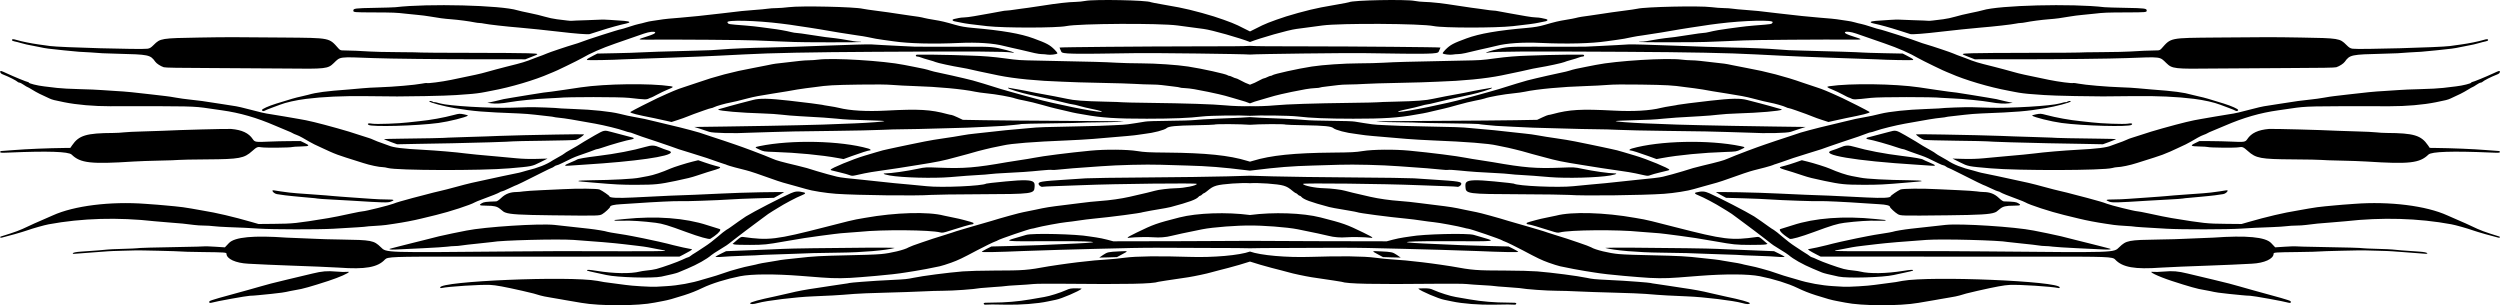 <?xml version="1.0" encoding="UTF-8" standalone="no"?>
<svg id="svg4222" xmlns:rdf="http://www.w3.org/1999/02/22-rdf-syntax-ns#" xmlns="http://www.w3.org/2000/svg" height="490.25" viewBox="0 0 4015.313 490.247" width="4015.3" version="1.1" xmlns:cc="http://creativecommons.org/ns#" xmlns:dc="http://purl.org/dc/elements/1.1/">
<path id="path4232" d="m4015.3 380.88c0.01-0.379-0.406-0.803-1.371-1.102-23.616-7.318-29.815-9.632-44.004-16.43-5.941-2.846-14.478-6.686-18.973-8.533-4.494-1.847-13.562-5.819-20.152-8.826-34.076-15.55-92.804-22.859-149.29-18.58-5.767 0.437-14.304 1.061-18.973 1.389-4.668 0.327-10.06 0.803-11.982 1.057-1.922 0.254-9.152 0.926-16.064 1.492-6.913 0.566-18.82 2.188-26.461 3.605-7.641 1.417-16.141 2.931-18.887 3.363-20.364 3.207-48.634 9.843-77.887 18.285l-10.984 3.17-24.447-0.225c-31.443-0.289-35.554-0.723-87.891-9.279-7.409-1.211-20.543-3.867-37.154-7.512-8.628-1.893-16.914-3.441-18.412-3.441-3.64 0-42.594-9.683-48.283-12.002-2.471-1.007-7.638-2.72-11.482-3.809-15.482-4.382-25.555-7.092-37.445-10.076-6.865-1.723-13.831-3.549-15.478-4.059-1.648-0.509-6.365-1.632-10.484-2.494-4.119-0.862-16.252-3.973-26.961-6.914-17.953-4.93-28.577-7.433-53.922-12.705-5.217-1.085-14.206-3.035-19.973-4.332-5.767-1.297-14.528-3.116-19.471-4.045-4.943-0.928-9.886-2.05-10.984-2.492-1.098-0.442-4.693-1.464-7.988-2.269-19.104-4.667-32.235-9.837-42.439-16.715-1.373-0.925-5.642-3.36-9.486-5.41-3.844-2.05-7.888-4.521-8.986-5.492s-3.983-2.826-6.408-4.123c-7.543-4.033-21.042-12.045-25.459-15.109-1.6-1.11-9.239-5.581-16.975-9.934-15.375-8.652-15.04-8.582-26.549-5.43-3.021 0.827-11.784 3.127-19.473 5.111-7.689 1.984-14.54 3.803-15.226 4.043-2.32 0.811-1.268 2.274 1.996 2.775 7.529 1.155 32.089 8.103 48.746 13.789 3.057 1.044 6.136 1.897 6.84 1.897s2.695 0.61 4.426 1.353c2.881 1.238 6.71 2.614 25.615 9.197 6.379 2.221 12.744 5.112 26.314 11.949 3.764 1.896 7.582 3.457 8.486 3.469 0.905 0.012 2.77 0.901 4.143 1.975s2.945 1.964 3.494 1.978c0.549 0.015 7.739 3.452 15.977 7.641 25.942 13.19 42.68 21.316 43.908 21.316 0.231 0 4.599 2.019 9.709 4.486 5.11 2.467 9.979 4.487 10.818 4.49 0.839 0 2.435 0.642 3.549 1.422 2.05 1.435 12.481 5.639 28.877 11.639 4.943 1.809 9.886 3.834 10.984 4.502 6.612 4.02 40.406 15.052 62.408 20.373 6.316 1.528 17.102 4.15 23.967 5.826 12.226 2.986 28.01 5.997 42.938 8.191 4.119 0.606 10.128 1.488 13.354 1.961 3.225 0.473 11.538 1.163 18.473 1.533 6.935 0.37 12.892 0.839 13.238 1.041 0.673 0.393 19.737 1.656 52.793 3.494 24.706 1.374 96.98 1.252 119.83-0.201 18.893-1.202 25.864-1.54 49.428-2.397 9.336-0.339 19.897-1.03 23.467-1.535 3.57-0.505 10.448-0.927 15.285-0.938 4.837-0.011 11.801-0.452 15.477-0.979 10.715-1.535 25.605-3.002 40.635-4.006 7.689-0.514 18.024-1.387 22.967-1.942 59.013-6.615 117.01-4.952 170.25 4.885 6.943 1.283 25.532 6.538 34.949 9.879 7.202 2.555 31.023 9.371 40.191 11.5 1.693 0.393 2.86-0.113 2.869-0.744zm-0.123-136.8c0-0.951-0.878-1.568-2.246-1.576-1.236-0.01-10.335-0.687-20.221-1.512-19.234-1.604-54.998-3.074-82.066-3.373l-8.174-0.09-2.811-4.111c-11.007-16.099-22.829-19.648-66.219-19.877-5.217-0.028-12.858-0.465-16.976-0.973-4.119-0.507-17.6-1.166-29.957-1.463-12.357-0.297-26.961-0.775-32.453-1.062-25.843-1.353-103.91-3.439-109.84-2.936-17.361 1.474-28.312 6.603-34.703 16.256-3.213 4.853-4.776 5.094-26.201 4.059-8.243-0.398-23.018-0.756-32.836-0.797l-17.852-0.074-6.731 3.244c-8.826 4.252-7.677 5.18 6.783 5.481 6.426 0.134 12.358 0.51 13.182 0.836 2.841 1.123 43.888 1.528 49.516 0.488 6.236-1.152 7.632-0.597 14.926 5.943 13.092 11.739 20.413 13.099 72.359 13.445 22.792 0.152 43.462 0.547 45.934 0.879 2.471 0.332 16.401 0.826 30.955 1.098 14.554 0.271 33.203 0.931 41.441 1.465 68.671 4.452 85.308 2.583 99.398-11.16 4.921-4.8 38.328-5.899 99.562-3.277 13.433 0.575 15.229 0.467 15.229-0.912zm-0.094-129.08c-0.016-1.887-1.795-1.25-10.623 2.871-11.64 5.434-32.269 13.877-33.908 13.877-0.72 0-1.309 0.38-1.309 0.844 0 1.44-13.986 4.936-24.465 6.115-5.492 0.618-14.928 1.744-20.969 2.504-6.041 0.76-22.219 1.63-35.949 1.933s-29.906 0.985-35.947 1.516c-6.041 0.53-16.376 1.216-22.967 1.523-12.98 0.606-32.991 2.539-57.418 5.543-8.513 1.047-18.397 2.197-21.967 2.559-3.57 0.361-11.21 1.521-16.976 2.578-5.767 1.057-15.202 2.372-20.969 2.922-12.818 1.222-25.485 2.976-50.926 7.051-10.71 1.715-21.719 3.44-24.465 3.834s-11.284 2.399-18.973 4.457c-19.382 5.187-27.669 7.062-36.947 8.357-4.394 0.614-14.503 2.281-22.467 3.705-7.963 1.424-18.075 3.17-22.469 3.881-14.544 2.353-30.014 6.096-61.91 14.978-13.359 3.72-24.022 6.971-34.949 10.658-6.59 2.224-13.383 4.391-15.096 4.814-1.712 0.423-5.532 1.911-8.488 3.307-2.956 1.396-8.519 3.548-12.363 4.781-3.844 1.233-9.013 3.108-11.484 4.166-7.616 3.26-22.327 5.092-54.422 6.777-21.833 1.146-54.813 3.963-68.9 5.887-6.509 0.889-24.232 2.593-52.922 5.088-6.59 0.573-19.174 1.742-27.961 2.598-10.83 1.055-21.598 1.398-33.428 1.065l-17.453-0.49 11.928 5.984c13.111 6.58 13.027 6.564 49.44 9.695 45.11 3.879 180.73 3.508 195.15-0.533 2.708-0.759 6.303-1.379 7.988-1.375 5.843 0.013 21.09-3.186 31.523-6.613 10.408-3.419 19.331-6.24 27.959-8.842 8.453-2.549 18.472-6.284 25.463-9.494 3.844-1.765 8.787-4.031 10.984-5.035 13.649-6.24 16.568-7.671 21.969-10.779 3.295-1.896 8.516-4.899 11.602-6.672 3.086-1.773 7.355-3.796 9.486-4.494s4.842-1.899 6.023-2.666c1.181-0.767 4.327-2.217 6.99-3.223 2.663-1.006 12.031-4.937 20.818-8.734 30.065-12.994 56.66-20.661 85.877-24.76 6.59-0.924 16.026-2.281 20.969-3.016 24.724-3.672 28.088-3.747 158.27-3.516 26.304 0.047 53.476-2.312 73.893-6.414 16.581-3.332 18.809-3.899 23.482-5.977 12.799-5.689 20.801-9.733 27.418-13.855 4.105-2.557 7.824-4.65 8.264-4.65 0.439 0 3.084-1.571 5.879-3.492s5.839-3.492 6.766-3.492 2.162-0.476 2.742-1.057c2.264-2.263 14.328-8.425 22.809-11.652 3.616-1.376 5.081-2.5 5.312-4.076 0.054-0.37 0.088-0.691 0.086-0.961zm-18.9-50.665c0-1.819-1.856-1.832-7.801-0.049-7.849 2.354-23.037 5.426-35.137 7.104-6.316 0.876-14.515 2.018-18.219 2.539-15.673 2.203-146.37 5.813-156.38 4.32-3.847-0.574-5.562-1.615-10.061-6.106-10.64-10.62-11.845-10.814-73.463-11.854-45.411-0.766-53.331-0.766-135.83 0-75.049 0.697-72.012 0.087-87.562 17.568-1.999 2.247-3.582 3.049-5.992 3.035-7.987-0.047-36.038 1.112-44.215 1.826-4.943 0.432-25.361 0.886-45.371 1.008s-36.687 0.412-37.06 0.643c-0.373 0.231-35.451 0.445-77.951 0.476s-84.575 0.332-93.5 0.666c-19.14 0.718-19.119 0.698-6.076 5.777l10.152 3.953 71.978-0.016c66.643-0.015 145.24-0.891 172.39-1.924 55.854-2.123 52.432-2.552 63.192 7.898 9.615 9.339 12.436 9.659 78.045 8.85 26.362-0.325 80.283-0.671 119.83-0.768 49.784-0.121 72.921-0.516 75.227-1.287 5.221-1.745 11.46-5.78 13.646-8.824 8.057-11.22 10.189-11.668 61.41-12.893 21.08-0.504 27.346-0.813 41.939-2.07 4.668-0.402 9.837-0.692 11.484-0.644 2.867 0.083 7.391-0.302 31.953-2.717 22.765-2.238 30.186-3.22 38.057-5.037 4.455-1.028 11.195-2.353 14.979-2.945 3.783-0.593 10.474-2.137 14.867-3.432 4.394-1.295 9.673-2.646 11.732-3.002 2.314-0.4 3.744-1.2 3.744-2.098zm-97.631 342.65c-0.029-1.308-5.029-2.38-13.955-2.945-18.798-1.19-39.488-2.812-42.191-3.307-1.373-0.251-12.157-0.721-23.965-1.045s-22.143-0.77-22.967-0.992c-2.174-0.587-28.186-1.342-70.398-2.041-20.321-0.337-37.516-0.792-38.213-1.012-0.697-0.22-8.321 0.05-16.941 0.598l-15.672 0.996-6.527-6.896c-9.141-9.659-39.457-12.503-92.662-8.693-4.537 0.325-15.772 0.777-24.965 1.006-9.193 0.229-19.859 0.671-23.703 0.982-3.844 0.312-21.369 0.786-38.943 1.053-49.018 0.745-52.329 1.385-63.652 12.31-9.274 8.948-2.879 8.746-214.95 6.779-60.849-0.564-73.448-0.584-173.41-0.281-35.515 0.108-65.622-0.078-66.904-0.412-2.54-0.661-3.577-0.391 13.646-3.537 4.394-0.802 10.009-1.887 12.48-2.408 2.471-0.522 10.337-1.619 17.476-2.438 7.14-0.819 16.622-1.936 21.072-2.482 15.493-1.902 47.32-4.614 81.279-6.926 25.498-1.736 117.48 0.657 130.31 3.391 1.099 0.234 11.434 1.359 22.967 2.498 11.533 1.139 23.412 2.508 26.396 3.043 2.984 0.535 7.841 0.973 10.793 0.973s8.374 0.433 12.049 0.965c3.675 0.532 21.06 1.647 38.635 2.477 17.575 0.83 37.009 1.759 43.188 2.067 11.999 0.598 14.752-0.489 5.992-2.365-2.883-0.618-8.388-2.039-12.232-3.16-3.845-1.121-11.708-3.108-17.475-4.416-5.767-1.308-15.653-3.773-21.969-5.479-15.638-4.223-30.143-7.647-44.436-10.492-6.59-1.312-16.685-3.337-22.432-4.498-29.522-5.967-117.32-11.607-141.33-9.078-11.032 1.162-37.732 4.104-55.42 6.107-11.802 1.337-26.5 3.795-29.496 4.934-1.243 0.472-8.707 1.801-16.588 2.953s-18.372 2.944-23.314 3.982c-4.943 1.038-13.032 2.638-17.975 3.555-10.568 1.959-40.764 8.869-47.932 10.969-4.795 1.405-28.014 6.469-29.658 6.469-2.389 0 2.288 3.072 13.184 8.658l6.49 3.326 84.877-0.041c46.682-0.023 108.92 0.03 138.3 0.117 29.382 0.087 88.022 0.097 130.31 0.023 107.05-0.186 115.35 0.129 119.42 4.51 11.725 12.623 31.512 16.122 73.803 13.051 8.334-0.605 53.94-2.526 75.891-3.195 10.71-0.327 27.785-1.007 37.945-1.512 10.16-0.505 24.539-1.214 31.953-1.576 20.165-0.986 34.949-7.778 34.949-16.055 0-2.062 2.742-2.25 38.596-2.672 18.756-0.221 34.484-0.64 34.953-0.93 0.702-0.433 69.487-2.068 72.74-1.728 0.549 0.057 9.985 0.309 20.969 0.56 10.984 0.251 21.545 0.653 23.467 0.895 1.922 0.241 11.134 0.927 20.471 1.525 9.336 0.598 21.02 1.48 25.963 1.961 4.943 0.481 9.18 0.686 9.418 0.455 0.202-0.196 0.299-0.387 0.295-0.574zm-219.05 78.066c-0.058-0.429-0.345-0.931-0.902-1.477-1.31-1.281-18.787-6.355-60.869-17.674-7.963-2.142-17.176-4.753-20.471-5.805-6.653-2.122-24.656-6.758-42.938-11.053-17.052-4.006-31.694-7.495-40.94-9.754-15.226-3.721-23.527-4.417-37.693-3.156-7.164 0.637-14.984 0.866-17.375 0.508-10.62-1.592 7.494 7.284 29.604 14.506 27.312 8.921 42.983 13.316 51.426 14.422 2.746 0.36 7.466 1.249 10.486 1.977 7.874 1.896 16.814 3.233 29.955 4.479 6.316 0.599 15.614 1.521 20.662 2.049 5.048 0.528 11.184 0.959 13.637 0.959 4.509 0 55.587 9.235 61.002 11.029 2.714 0.899 4.589 0.277 4.416-1.01zm-84.738-308.36c0-1.673-10.74-6.498-22.967-10.32-23.34-7.296-31.631-9.68-38.943-11.193-4.119-0.853-9.736-2.198-12.482-2.988-13.236-3.811-28.632-5.826-64.906-8.5-7.689-0.567-17.793-1.459-22.455-1.982-4.662-0.523-17.02-1.225-27.461-1.561-21.721-0.697-56.396-3.69-67.381-5.816-4.101-0.794-7.754-1.259-8.119-1.033-1.581 0.977-23.73-1.888-39.346-5.09-37.46-7.68-47.636-9.927-55.42-12.23-3.57-1.057-10.982-3.091-16.475-4.521-5.492-1.43-12.683-3.312-15.978-4.182-3.295-0.87-11.159-2.856-17.475-4.414-6.316-1.558-14.854-4.166-18.973-5.795-4.119-1.629-9.06-3.527-10.982-4.215-8.68-3.107-16.643-6.144-18.475-7.049-2.987-1.476-33.781-11.815-42.938-14.416-4.394-1.248-9.56-2.948-11.482-3.777-7.106-3.067-62.054-20.691-64.512-20.691-0.696 0-6.574-1.762-13.063-3.914-6.489-2.152-13.594-4.218-15.791-4.59-2.197-0.372-6.707-1.486-10.022-2.475-3.315-0.989-8.707-2.097-11.982-2.461-3.276-0.364-8.267-1.105-11.092-1.645-5.402-1.033-22.327-2.779-33.309-3.436-9.361-0.56-44.328-4.205-67.402-7.025-29.774-3.64-36.684-4.363-51.426-5.385-8.513-0.59-18.174-1.504-21.469-2.029-3.295-0.526-9.603-0.961-14.018-0.965-4.415 0-13.403-0.687-19.973-1.518-19.158-2.423-105.96-0.535-118.79 2.584-2.197 0.534-12.757 2.074-23.467 3.42-10.71 1.347-25.314 3.413-32.453 4.594-7.14 1.18-16.126 2.507-19.971 2.947-9.284 1.063-19.272 2.747-22.967 3.873-1.648 0.502-8.837 1.854-15.976 3.002-11.17 1.796-17.836 3.381-33.951 8.074-8.518 2.481-16.254 3.807-28.459 4.875-47.303 4.139-76.012 9.105-96.859 16.756-21.511 7.895-26.003 10.288-33.846 18.031-3.161 3.121-5.018 5.685-4.494 6.207 1.457 1.453 11.566 2.624 15.871 1.838 2.197-0.401 6.466-0.772 9.486-0.824 4.828-0.084 12.386-1.655 35.449-7.373 3.295-0.817 8.687-2.015 11.982-2.662 3.295-0.647 9.138-2.019 12.982-3.049 16.344-4.377 43.037-6.165 71.894-4.814 41.531 1.943 81.077 0.931 105.85-2.709 5.492-0.807 13.132-1.871 16.976-2.365 7.414-0.952 13.9-2.125 24.463-4.42 3.57-0.775 10.761-1.944 15.978-2.6 8.838-1.11 50.167-7.84 61.41-10 2.746-0.527 9.935-1.668 15.977-2.533 6.041-0.865 15.253-2.241 20.471-3.059 10.021-1.57 10.61-1.653 23.965-3.33 41.3-5.185 89.552-6.34 87.109-2.086-1.828 3.183 0.286 2.812-29.191 5.127-7.963 0.625-18.973 1.799-24.465 2.607-5.492 0.808-13.356 1.862-17.475 2.342-9.555 1.114-23.856 3.653-31.1 5.521-3.1 0.8-7.145 1.451-8.988 1.449-1.843 0-11.438 1.305-21.324 2.904-17.92 2.9-33.738 5.064-40.523 5.545-1.967 0.139-6.462 0.772-9.986 1.406-18.26 3.284-23.918 4.119-27.871 4.119-2.383 0-4.063 0.271-3.732 0.602 0.653 0.653 98.719 0.567 107.39-0.094 2.92-0.222 14.378-0.661 25.463-0.977s27.343-0.991 36.131-1.5c13.728-0.795 128.7-1.644 173.63-1.281 16.903 0.136 17.077-0.177 2.613-4.691-11.228-3.504-15.396-5.543-14.451-7.07 1.156-1.87 9.499-0.908 18.148 2.094 4.832 1.677 14.402 5.004 21.268 7.393 6.865 2.388 17.874 6.21 24.465 8.492 22.171 7.678 39.954 15.47 53.922 23.629 6.171 3.605 44.712 22.305 45.971 22.305 0.221 0 2.774 1.053 5.674 2.342 23.159 10.29 62.786 22.027 93.144 27.588 3.295 0.604 8.015 1.525 10.486 2.047 7.188 1.519 18.831 2.997 27.459 3.486 4.394 0.249 13.157 0.893 19.473 1.432 6.316 0.538 28.558 1.275 49.428 1.639 41.53 0.724 46.507 0.729 94.863 0.068 36.447-0.498 69.515 1.009 96.361 4.391 15.973 2.012 32.66 5.76 41.94 9.418 1.922 0.758 7.988 3.016 13.48 5.02 5.492 2.003 10.541 4.097 11.221 4.652 1.404 1.147 4.256 0.367 4.256-1.164zm-16.975 129.56c0-0.747-1.088-0.885-3.246-0.414-1.785 0.39-6.167 1.081-9.736 1.537-3.57 0.456-9.86 1.301-13.979 1.879-4.119 0.578-18.723 1.753-32.453 2.611s-25.639 1.736-26.463 1.949c-0.824 0.214-6.155 0.683-11.85 1.045-5.694 0.362-11.086 0.797-11.982 0.967-0.896 0.17-9.943 0.831-20.104 1.469-10.16 0.638-23.718 1.585-30.129 2.106-6.41 0.52-16.858 0.947-23.217 0.947-12.561 0-14.076 0.765-6.92 3.496 4.908 1.873 10.905 1.722 63.262-1.592 8.513-0.539 23.791-1.392 33.951-1.897 10.16-0.504 19.596-1.181 20.969-1.506s5.642-0.803 9.486-1.062c3.845-0.26 11.034-0.913 15.977-1.451 4.943-0.538 11.761-1.192 15.15-1.455 5.556-0.431 15.14-1.663 24.1-3.098 3.352-0.537 7.184-3.487 7.184-5.531zm-129.9-289.34c0-3.349-3.267-3.77-33.498-4.295-16.45-0.286-31.933-0.761-34.404-1.057-51.478-6.164-169.91-3.161-195.72 4.963-2.471 0.778-11.233 2.75-19.471 4.381-8.238 1.631-19.247 4.283-24.465 5.893-5.218 1.61-13.981 3.471-19.473 4.137s-12.907 1.57-16.476 2.012c-3.57 0.441-6.731 0.656-7.025 0.476s-11.304-0.633-24.465-1.008-24.153-0.805-24.428-0.957c-0.542-0.299-22.446 0.958-35.699 2.049-9.482 0.781-10.982 2.581-3.494 4.191 10.996 2.364 26.702 6.705 41.19 11.381 8.513 2.748 16.528 5.308 17.812 5.689 2.812 0.837 23.866-0.807 49.092-3.832 17.068-2.047 51.698-5.641 63.408-6.58 20.872-1.674 50.959-5.074 57.182-6.463 2.342-0.523 5.564-0.951 7.162-0.951 1.598 0 5.074-0.448 7.725-0.994 8.738-1.802 26.607-4.165 37.771-4.996 11.445-0.852 19.977-1.974 34.662-4.561 4.784-0.843 13.322-1.937 18.973-2.432 5.651-0.495 14.542-1.395 19.76-1.998 15.036-1.738 19.519-1.915 51.211-2.029 31.951-0.115 32.668-0.181 32.668-3.019zm-23.363 182.26c0.078-1.066-2.509-1.305-7.125-0.519-6.303 1.072-43.02-0.24-57.385-2.051-4.119-0.519-12.431-1.429-18.473-2.021-17.488-1.716-38.712-5.559-55.488-10.045-8.028-2.147-9.002-2.204-15.762-0.93-3.963 0.747-6.852 1.689-6.422 2.092 2.776 2.598 30.612 9.544 47.215 11.781 34.734 4.68 108.08 6.656 112.45 3.029 0.642-0.533 0.964-0.981 0.99-1.336zm-25.826 24.484c-0.02-0.412-11.618-0.82-26.406-0.92-30.414-0.206-76.381-1.222-77.205-1.707-0.286-0.169-12.867-0.592-27.959-0.941-15.092-0.349-29.911-0.809-32.932-1.024-4.627-0.328-28.165-1.084-60.912-1.955-4.119-0.11-27.372-0.575-51.674-1.033-24.302-0.458-44.188-0.589-44.188-0.291 0 1.496 9.593 8.115 12.799 8.83 2.023 0.452 25.431 1.087 52.018 1.414s48.618 0.766 48.959 0.977c0.848 0.524 68.967 2.653 98.418 3.076 13.181 0.189 38.345 0.635 55.92 0.99l31.953 0.646 9.896-3.625c5.443-1.994 10.518-3.971 11.277-4.396 0.024-0.013 0.036-0.028 0.035-0.041zm-72.836-61.029c-0.15-1.053-4.439-0.339-6.381 1.178-0.6 0.468-1.354 0.588-1.676 0.266-0.322-0.322-4.617 0.602-9.545 2.051-13.599 3.999-78.915 7.901-114.51 6.842-7.14-0.212-18.823-0.562-25.963-0.779-11.384-0.346-45.537 0.9-53.922 1.969-1.648 0.21-11.532 0.657-21.967 0.994-27.317 0.882-57.464 4.066-71.398 7.543-9.878 2.464-18.034 4.245-22.967 5.018-9.495 1.486-24.649 4.712-34.219 7.281-5.069 1.361-14.611 3.659-21.201 5.107-6.59 1.448-15.126 3.491-18.971 4.541-3.845 1.05-11.484 3.022-16.976 4.385-9.673 2.401-17.25 4.752-33.951 10.533-4.394 1.521-13.155 4.403-19.471 6.406-6.316 2.003-14.854 4.912-18.973 6.463s-9.287 3.371-11.484 4.045c-2.197 0.674-8.937 3.16-14.979 5.527-6.041 2.367-14.802 5.733-19.471 7.479-4.668 1.746-10.886 4.292-13.818 5.66-5.136 2.397-14.682 5.036-39.106 10.807-11.949 2.823-19.292 4.9-31.953 9.041-4.119 1.347-11.759 3.545-16.977 4.883-5.218 1.338-11.958 3.093-14.978 3.898-4.71 1.256-19.981 3.095-43.438 5.232-3.295 0.3-13.405 1.376-22.467 2.391-19.57 2.19-33.954 3.611-50.926 5.031-6.865 0.575-19.223 1.766-27.461 2.645-23.736 2.533-89.154-0.325-95.373-4.166-0.595-0.367-10.734-1.503-31.443-3.523-28.558-2.786-40.92-2.478-44.51 1.109-1.645 1.644-1.965 3.075-1.723 7.709 0.587 11.2 2.479 11.455 87.672 11.781 37.621 0.144 73.12 0.628 78.887 1.076 22.22 1.728 117.62 0.616 152.28-1.775 15.788-1.089 39.528-4.848 47.932-7.592 2.746-0.896 9.71-2.857 15.477-4.357 17.218-4.479 27.84-7.692 39.443-11.932 17.699-6.467 36.926-12.899 41.598-13.916 8.075-1.758 29.332-7.605 30.686-8.441 0.74-0.457 2.753-1.182 4.473-1.611s5.601-1.724 8.621-2.877c9.119-3.48 27.554-9.566 43.936-14.506 18.923-5.706 24.459-7.521 33.451-10.967 3.844-1.473 13.282-4.706 20.971-7.184 18.296-5.897 36.121-12.04 40.225-13.861 1.804-0.8 4.052-1.465 4.994-1.477 0.943-0.012 4.859-1.145 8.703-2.519 8.707-3.113 31.256-8.661 46.434-11.424 35.688-6.497 48.33-8.566 58.035-9.492 4.054-0.387 7.723-0.916 8.154-1.178 0.432-0.262 4.701-0.856 9.486-1.32s14.093-1.522 20.684-2.352c6.59-0.829 18.499-1.76 26.463-2.068 57.964-2.244 71.429-3.359 102.85-8.523 16.865-2.772 40.088-8.941 40.713-10.814 0.029-0.086 0.035-0.164 0.025-0.234zm-17.773 299.01c0-10.138-206.91-18.756-252.63-10.523-3.021 0.544-7.738 1.411-10.484 1.926-2.746 0.515-9.71 1.443-15.477 2.062-5.767 0.62-14.304 1.747-18.973 2.506-9.456 1.537-41.687 3.453-49.43 2.938-2.746-0.183-10.159-0.617-16.475-0.967-18.507-1.024-40.844-5.079-57.918-10.514-3.57-1.136-9.826-2.945-13.902-4.019-4.077-1.075-11.94-3.563-17.475-5.527-5.535-1.965-11.411-3.933-13.059-4.373-1.648-0.44-7.714-2.156-13.48-3.812-5.767-1.657-13.63-3.555-17.475-4.221-3.844-0.665-8.337-1.624-9.984-2.131-4.195-1.29-15.936-3.57-22.469-4.363-3.021-0.367-8.5-1.286-12.176-2.041-6.24-1.283-12.105-1.974-49.734-5.863-7.963-0.823-24.365-1.726-36.447-2.008-58.573-1.364-68.785-1.7-80.383-2.637-15.086-1.219-38.396-6.892-44.438-10.816-1.465-0.952-10.714-4.402-20.969-7.822-4.943-1.648-13.032-4.377-17.975-6.064-4.943-1.688-12.356-4.008-16.475-5.154-4.119-1.147-10.411-3.154-13.98-4.461-3.57-1.307-10.759-3.58-15.977-5.053-5.218-1.472-13.532-3.926-18.475-5.451-4.943-1.525-11.907-3.522-15.476-4.438-3.57-0.915-9.861-2.736-13.98-4.047-13.435-4.275-46.324-13.318-50.926-14.002-2.471-0.367-11.234-2.143-19.473-3.947-16.763-3.671-22.558-4.601-46.932-7.537-9.336-1.125-20.12-2.473-23.965-2.996-10.802-1.47-24.161-2.877-32.953-3.469-14.997-1.01-33.936-3.694-46.932-6.65-24.221-5.51-37.887-8.773-40.916-9.77-5.065-1.666-23.439-3.9-33.477-4.072-14.425-0.247-33.951-4.268-33.951-6.992 0-1.583 130.9-0.126 183.73 2.045 12.906 0.53 32.437 1.235 43.4 1.566 10.963 0.331 20.253 0.799 20.644 1.041 1.391 0.859 5.695-1.859 6.254-3.949 1.134-4.236-3.123-4.942-46.334-7.68-9.611-0.609-22.867-1.487-29.457-1.951-6.59-0.464-51.076-1.1-98.857-1.414-47.781-0.314-105.41-1.098-128.06-1.74l-36.633-1.039-36.633 1.039c-22.655 0.643-80.284 1.427-128.06 1.74-47.781 0.314-92.267 0.95-98.857 1.414-6.59 0.464-19.846 1.342-29.457 1.951-43.212 2.738-47.468 3.443-46.334 7.68 0.559 2.09 4.863 4.808 6.254 3.949 0.391-0.242 9.681-0.71 20.644-1.041 10.964-0.331 30.494-1.036 43.4-1.566 52.829-2.171 183.73-3.628 183.73-2.045 0 2.724-19.526 6.745-33.951 6.992-10.038 0.172-28.412 2.407-33.477 4.072-3.029 0.996-16.695 4.259-40.916 9.77-12.995 2.957-31.935 5.641-46.932 6.65-8.792 0.592-22.151 1.998-32.953 3.469-3.845 0.523-14.628 1.871-23.965 2.996-24.373 2.936-30.168 3.866-46.932 7.537-8.238 1.804-17.001 3.58-19.473 3.947-4.602 0.684-37.49 9.727-50.926 14.002-4.119 1.311-10.411 3.131-13.98 4.047-3.57 0.915-10.534 2.912-15.476 4.438-4.943 1.525-13.257 3.979-18.475 5.451-5.217 1.473-12.407 3.746-15.977 5.053-3.57 1.307-9.861 3.314-13.98 4.461-4.119 1.147-11.532 3.467-16.475 5.154-4.943 1.688-13.032 4.416-17.975 6.064-10.255 3.42-19.504 6.871-20.969 7.822-6.042 3.924-29.352 9.598-44.438 10.816-11.598 0.937-21.81 1.272-80.383 2.637-12.082 0.281-28.484 1.185-36.447 2.008-37.629 3.889-43.494 4.581-49.734 5.863-3.676 0.756-9.155 1.674-12.176 2.041-6.532 0.793-18.273 3.073-22.469 4.363-1.648 0.507-6.14 1.466-9.984 2.131-3.845 0.665-11.708 2.564-17.475 4.221-5.766 1.657-11.833 3.372-13.48 3.812-1.648 0.44-7.524 2.408-13.059 4.373-5.534 1.965-13.398 4.453-17.475 5.527-4.077 1.075-10.332 2.883-13.902 4.019-17.074 5.435-39.411 9.49-57.918 10.514-6.316 0.349-13.729 0.784-16.475 0.967-7.743 0.515-39.974-1.4-49.43-2.938-4.668-0.759-13.206-1.886-18.973-2.506-5.767-0.62-12.731-1.548-15.477-2.062-2.746-0.515-7.464-1.382-10.484-1.926-45.722-8.233-252.63 0.386-252.63 10.523 0 0.997 0.708 1.296 2.246 0.945 10.545-2.403 63.178-5.762 78.137-4.986 9.252 0.48 21.898 2.806 51.426 9.459 14.554 3.279 24.352 5.814 29.008 7.508 1.949 0.709 9.587 2.248 16.975 3.418 7.387 1.17 14.331 2.357 15.43 2.639 1.098 0.282 4.468 0.886 7.488 1.34 3.021 0.454 14.731 2.449 26.022 4.434 30.168 5.302 91.236 5.101 117.77-0.387 2.471-0.511 8.535-1.663 13.473-2.559 8.101-1.469 15.975-3.641 33.959-9.363 10.425-3.317 19.68-6.994 29.287-11.637 14.732-7.12 38.321-14.457 60.584-18.844 18.206-3.588 54.781-3.797 96.859-0.553 7.14 0.55 22.53 1.746 34.201 2.654 21.416 1.667 38.554 1.501 63.158-0.609 5.767-0.495 16.551-1.399 23.965-2.01 17.489-1.44 37.378-3.727 47.432-5.453 4.394-0.755 11.36-1.858 15.478-2.451 7.162-1.032 26.727-4.763 39.443-7.523 3.295-0.715 11.608-3.331 18.473-5.812 11.215-4.053 17.692-7.148 41.439-19.791 11.074-5.896 26.73-13.516 29.457-14.336 1.373-0.413 2.993-1.144 3.598-1.625 2.367-1.883 51.882-18.84 55.014-18.84 0.895 0 3.913-0.663 6.707-1.473 7.688-2.228 40.028-8.224 48.51-8.994 4.115-0.373 13.104-1.547 19.973-2.607 6.869-1.061 17.432-2.393 23.473-2.959 27.912-2.616 77.258-9.098 79.42-10.434 0.381-0.235 6.259-1.367 13.061-2.516 23.457-3.961 28.357-4.852 31.84-5.781 30.218-8.063 41.195-12.126 44.938-16.633 0.682-0.821 1.789-1.494 2.461-1.494 0.671 0 2.035-0.898 3.029-1.996 0.994-1.098 2.239-1.996 2.768-1.996 0.529 0 2.466-1.235 4.303-2.744 7.61-6.252 9.804-7.569 15.701-9.428 9.135-2.879 41.654-4.93 54.053-3.963 12.398-0.967 44.918 1.084 54.053 3.963 5.897 1.859 8.091 3.176 15.701 9.428 1.837 1.509 3.774 2.744 4.303 2.744 0.529 0 1.774 0.898 2.768 1.996 0.994 1.098 2.358 1.996 3.029 1.996 0.672 0 1.779 0.673 2.461 1.494 3.743 4.507 14.72 8.569 44.938 16.633 3.483 0.929 8.383 1.82 31.84 5.781 6.802 1.149 12.679 2.28 13.061 2.516 2.162 1.335 51.508 7.818 79.42 10.434 6.041 0.566 16.604 1.898 23.473 2.959 6.869 1.061 15.858 2.234 19.973 2.607 8.482 0.77 40.822 6.766 48.51 8.994 2.794 0.81 5.812 1.473 6.707 1.473 3.132 0 52.647 16.957 55.014 18.84 0.605 0.481 2.225 1.212 3.598 1.625 2.727 0.82 18.383 8.44 29.457 14.336 23.747 12.643 30.225 15.738 41.439 19.791 6.865 2.481 15.178 5.097 18.473 5.812 12.717 2.761 32.282 6.492 39.443 7.523 4.119 0.593 11.085 1.697 15.478 2.451 10.053 1.727 29.942 4.013 47.432 5.453 7.414 0.611 18.198 1.515 23.965 2.01 24.604 2.11 41.743 2.276 63.158 0.609 11.671-0.909 27.061-2.104 34.201-2.654 42.079-3.244 78.653-3.035 96.859 0.553 22.263 4.387 45.852 11.724 60.584 18.844 9.607 4.643 18.862 8.319 29.287 11.637 17.984 5.722 25.858 7.894 33.959 9.363 4.938 0.896 11.001 2.047 13.473 2.559 26.533 5.488 87.602 5.689 117.77 0.387 11.291-1.984 23.001-3.979 26.022-4.434 3.021-0.454 6.39-1.058 7.488-1.34 1.099-0.282 8.042-1.469 15.43-2.639 7.387-1.17 15.026-2.709 16.975-3.418 4.656-1.694 14.454-4.229 29.008-7.508 29.528-6.653 42.174-8.979 51.426-9.459 14.959-0.775 67.591 2.583 78.137 4.986 1.538 0.35 2.246 0.052 2.246-0.945zm-63.631-132.62c0.101-0.601-0.921-1.448-2.91-2.621-3.452-2.036-6.486-2.426-23.152-2.971-1.392-0.046-4.709-2.351-8.291-5.766-6.583-6.275-14.253-9.193-24.338-9.258-2.746-0.018-7.651-0.467-10.898-0.998-3.248-0.531-16.503-1.424-29.457-1.982s-28.27-1.267-34.037-1.574c-24.062-1.283-55.281-1.012-58.914 0.51-4.288 1.797-15.976 9.851-15.976 11.008 0 2.436-13.228 3.07-37.945 1.818-57.856-2.93-67.682-3.365-98.858-4.371-9.062-0.292-28.384-1.17-42.938-1.949s-43.313-1.717-63.908-2.084c-20.595-0.367-37.222-0.435-36.947-0.15 0.275 0.285 4.077 2.448 8.449 4.807l7.951 4.289 28.496 0.797c15.673 0.439 34.511 1.248 41.859 1.799 17.926 1.343 77.376 3.354 81.338 2.752 3.213-0.488 42.681 1.386 68.066 3.232 7.689 0.559 19.37 1.304 25.961 1.656 11.218 0.599 17.475 2.131 17.475 4.279 0 1.479 8.175 9.098 12.416 11.572 4.881 2.848 4.716 2.845 80.949 1.98 50.729-0.575 67.172-1.547 74.713-4.412 2.85-1.083 3.016-1.195 8.666-5.904 4.755-3.963 9.67-5.128 21.66-5.135 7.116 0 10.402-0.322 10.57-1.324zm-11.76-164-3.994-0.68c-2.197-0.374-5.792-1.147-7.988-1.719-11.735-3.055-17.101-4.163-28.459-5.873-6.865-1.033-19.221-3.066-27.459-4.518-8.238-1.452-18.35-3.044-22.469-3.537-4.119-0.493-9.736-1.162-12.482-1.488-2.746-0.326-12.182-1.671-20.969-2.986-8.787-1.316-20.699-3.09-26.471-3.943-39.394-5.823-111.34-6.745-144.03-1.846-5.435 0.815-4.709 1.687 4.465 5.383 4.514 1.819 12.177 5.462 17.027 8.096 4.851 2.634 9.175 4.789 9.611 4.789s2.258 0.73 4.049 1.623c3.613 1.801 5.949 1.717 31.502-1.135 14.39-1.606 99.909-1.668 112.84-0.082 2.197 0.27 10.735 0.725 18.973 1.014 16.507 0.578 47.188 3.638 60.414 6.025 12.015 2.169 22.498 2.797 29.457 1.766l5.99-0.889zm-124.97 100.69c0.125-0.802-3.113-2.472-9.834-5.201-4.394-1.784-8.478-3.639-9.076-4.119-1.695-1.362-14.227-3.559-33.861-5.936-27.996-3.389-57.116-8.941-75.891-14.473-10.415-3.068-15.196-2.894-23.537 0.859-2.982 1.342-8.9 3.506-13.152 4.809-21.929 6.718 37.673 16.784 135.05 22.809 9.062 0.561 19.848 1.296 23.967 1.635 4.11 0.338 6.241 0.241 6.338-0.383zm-21.174 24.99c-0.299-0.612-8.011-1.107-21.363-1.227-32.896-0.294-68.07-2.165-76.639-4.076-2.471-0.551-8.763-1.719-13.98-2.596-8.258-1.387-23.244-6.405-35.947-12.037-5.442-2.413-25.497-8.727-35.57-11.199l-9.107-2.234-10.363 3.604c-5.7 1.982-13.06 4.282-16.356 5.111-3.295 0.829-6.554 1.7-7.24 1.934-2.875 0.98-0.809 2.525 5.992 4.484 7.528 2.168 18.233 5.561 30.205 9.574 8.73 2.926 15.712 4.667 34.275 8.545 26.12 5.457 32.587 6.109 61.588 6.221 24.762 0.095 34.558-0.393 70.396-3.514 6.865-0.598 15.067-1.302 18.225-1.566 4.165-0.348 6.042-0.703 5.885-1.023zm-13.7-195.02c-0.171-0.952-3.177-2.705-10.99-6.682l-5.818-2.961-30.455-0.619c-16.751-0.341-32.254-0.827-34.451-1.08-4.166-0.481-52.985-2.051-93.365-3.002-22.725-0.535-29.805-0.866-42.438-1.986-13.671-1.213-45.839-2.528-74.393-3.043-16.751-0.302-58.991-1.674-93.865-3.049-34.874-1.375-66.778-2.25-70.896-1.943-4.119 0.307-12.657 0.8-18.973 1.096-6.316 0.296-18.448 0.926-26.961 1.4-22.718 1.265-23.598 1.289-46.434 1.26-11.533-0.015-38.718-0.05-60.412-0.078-42.189-0.054-43.034 0.019-64.641 5.512-9.691 2.464-16.293 5.529-8.504 3.949 9.234-1.873 59.788-2.159 219.93-1.244 102.99 0.588 167.17 1.861 209.7 4.158 15.103 0.816 32.404 1.687 38.445 1.935 6.041 0.249 20.42 0.906 31.953 1.461s30.632 1.302 42.44 1.658 23.94 0.79 26.961 0.965c3.021 0.175 15.376 0.596 27.459 0.936 12.082 0.34 24.666 0.793 27.961 1.008 14.039 0.916 55.435 1.705 57.045 1.088 0.5-0.192 0.76-0.421 0.703-0.738zm-0.176 338.43c0.229-1.165-4.384-0.878-15.422 0.896-27.692 4.452-54.703 4.893-69.611 1.137-1.922-0.484-5.742-1.109-8.488-1.389-8.635-0.879-13.848-1.686-17.975-2.779-10.142-2.688-34.342-11.318-41.686-14.867-4.475-2.163-8.686-3.934-9.359-3.934s-2.497-1.046-4.049-2.326c-1.552-1.28-4.394-3.183-6.316-4.229s-4.394-2.617-5.492-3.492c-1.099-0.875-6.212-4.25-11.361-7.498-5.15-3.248-14.136-10.086-19.971-15.195-5.834-5.109-12.179-10.152-14.102-11.207-1.922-1.054-5.155-3.161-7.182-4.682-4.572-3.429-21.568-15.303-24.273-16.959-13.047-7.986-54.882-29.598-72.129-37.262-7.322-3.254-11.988-3.539-20.988-1.281-3.496 0.877-2.254 2.445 3.803 4.797 7.876 3.058 28.046 13.732 37.959 20.09 2.433 1.56 6.034 3.749 8.002 4.865 4.257 2.414 9.948 6.381 17.945 12.508 3.224 2.47 9.264 6.96 13.422 9.979s9.857 7.285 12.664 9.48c2.807 2.195 7.623 5.864 10.701 8.152 3.078 2.288 7.618 5.789 10.09 7.777 8.269 6.654 10.43 8.142 20.969 14.453 5.767 3.453 11.609 7.275 12.982 8.494 7.188 6.38 22.655 15.079 38.943 21.902 6.316 2.646 12.88 5.396 14.586 6.111 2.857 1.197 11.993 3.449 26.742 6.59 14.031 2.988 71.675 1.325 88.484-2.553 3.57-0.824 11.814-2.608 18.322-3.963 6.508-1.355 12.087-2.718 12.398-3.029 0.226-0.226 0.358-0.421 0.391-0.588zm-44.094-79.986c0-0.454-0.336-0.829-0.748-0.836-0.412-0.01-7.489-0.7-15.727-1.539-50.81-5.178-97.447-1.675-132.88 9.98-8.941 2.942-17.638 5.652-19.328 6.023-4.392 0.964 2.404 8.305 14.66 15.838 2.034 1.25 17.911-3.228 38.686-10.91 28.667-10.601 38.088-13.456 48.93-14.828 20.465-2.59 39.891-3.817 53.172-3.359 7.277 0.251 13.23 0.084 13.23-0.369zm-25.728-173.99c0.011-0.164-0.092-0.315-0.303-0.457-2.973-2.004-33.45-17.563-42.898-21.9-24.088-11.058-32.548-14.583-42.408-17.672-6.041-1.893-15.928-5.191-21.969-7.33-27.833-9.853-58.512-17.919-89.371-23.494-7.964-1.439-18.522-3.508-23.465-4.6-4.943-1.091-10.786-2.188-12.982-2.436-18.102-2.039-32.193-3.656-38.852-4.459-4.344-0.523-11.084-0.965-14.978-0.982-3.894-0.017-10.451-0.479-14.57-1.025-23.614-3.135-105.49 1.871-137.8 8.426-4.119 0.836-11.085 2.193-15.479 3.018-13.549 2.541-21.846 4.451-26.496 6.098-2.452 0.869-9.177 2.493-14.943 3.607-5.767 1.115-14.979 3.129-20.471 4.477s-13.979 3.307-18.859 4.357c-4.881 1.05-11.172 2.592-13.98 3.426s-10.51 3.092-17.117 5.018c-6.607 1.926-14.696 4.434-17.975 5.574-3.279 1.14-8.207 2.681-10.953 3.422-2.746 0.741-9.037 2.539-13.98 3.996-4.943 1.457-13.93 3.96-19.971 5.561-6.041 1.6-15.028 4.045-19.971 5.434-29.391 8.255-94.626 21.473-105.97 21.473-4.69 0 1.337-2.017 13.104-4.385 7.14-1.437 16.778-3.732 21.418-5.102 4.64-1.369 9.443-2.488 10.672-2.488 1.229 0 8.217-1.546 15.529-3.434 7.312-1.888 16.888-4.178 21.281-5.088 4.394-0.91 11.808-2.504 16.476-3.541 4.668-1.037 12.532-2.764 17.475-3.838 12.034-2.615 31.397-8.571 32.812-10.092 0.886-0.952 0.585-1.082-1.357-0.584-1.373 0.352-6.99 1.325-12.482 2.164-5.492 0.839-11.558 1.942-13.48 2.449-3.654 0.965-25.622 5.159-46.932 8.963-6.865 1.225-15.852 3.031-19.971 4.012-10.81 2.573-27.566 3.842-59.887 4.539-15.637 0.337-28.737 0.802-29.111 1.033-0.375 0.232-19.71 0.653-42.967 0.938-58.793 0.719-103.43 2.17-121.67 3.953-12.559 1.228-31.234 1.754-40.377 1.348-9.143 0.406-27.818-0.12-40.377-1.348-18.244-1.784-62.877-3.235-121.67-3.953-23.256-0.284-42.592-0.706-42.967-0.938-0.375-0.232-13.474-0.696-29.111-1.033-32.321-0.697-49.077-1.966-59.887-4.539-4.119-0.981-13.106-2.786-19.971-4.012-21.31-3.804-43.278-7.998-46.932-8.963-1.922-0.507-7.988-1.61-13.48-2.449-5.492-0.839-11.109-1.812-12.482-2.164-1.942-0.498-2.243-0.368-1.357 0.584 1.415 1.521 20.778 7.476 32.812 10.092 4.943 1.074 12.806 2.8 17.475 3.838 4.668 1.038 12.083 2.631 16.476 3.541 4.394 0.91 13.97 3.2 21.281 5.088 7.312 1.888 14.3 3.434 15.529 3.434 1.229 0 6.032 1.119 10.672 2.488 4.64 1.369 14.278 3.665 21.418 5.102 11.766 2.368 17.794 4.385 13.104 4.385-11.345 0-76.579-13.218-105.97-21.473-4.943-1.388-13.929-3.833-19.971-5.434-6.041-1.6-15.028-4.103-19.971-5.561-4.943-1.457-11.234-3.255-13.98-3.996-2.746-0.741-7.674-2.282-10.953-3.422-3.279-1.14-11.368-3.648-17.975-5.574-6.607-1.926-14.309-4.184-17.117-5.018-2.808-0.834-9.1-2.376-13.98-3.426-4.881-1.05-13.367-3.01-18.859-4.357-5.492-1.347-14.704-3.362-20.471-4.477-5.767-1.115-12.491-2.739-14.943-3.607-4.649-1.647-12.947-3.557-26.496-6.098-4.394-0.824-11.36-2.182-15.479-3.018-32.311-6.555-114.19-11.561-137.8-8.426-4.119 0.547-10.676 1.008-14.57 1.025-3.894 0.017-10.635 0.459-14.978 0.982-6.659 0.802-20.749 2.42-38.852 4.459-2.197 0.247-8.04 1.344-12.982 2.436-4.943 1.092-15.501 3.161-23.465 4.6-30.86 5.575-61.538 13.641-89.371 23.494-6.041 2.139-15.927 5.437-21.969 7.33-9.86 3.089-18.32 6.613-42.408 17.672-9.448 4.338-39.926 19.897-42.898 21.9-0.211 0.142-0.314 0.294-0.303 0.457 0.103 1.58 10.836 4.259 38.178 9.629 5.785 1.136 7.755 1.565 20.225 4.41l7.742 1.766 10.232-3.303c5.627-1.817 12.253-4.191 14.725-5.277 2.471-1.086 7.415-3.005 10.984-4.264 3.57-1.258 10.951-3.892 16.402-5.854s10.618-3.569 11.482-3.572c0.865 0 2.889-0.693 4.498-1.531 3.559-1.855 17.846-5.921 26.033-7.41 5.554-1.01 13.917-3.023 27.459-6.606 10.402-2.752 21.691-4.914 40.941-7.84 14.38-2.186 33.848-5.432 39.443-6.578 2.746-0.562 8.812-1.451 13.48-1.975 4.668-0.524 11.409-1.373 14.978-1.887 19.795-2.847 28.57-3.341 70.896-3.994 26.888-0.414 43.894-0.232 53.424 0.574 7.689 0.65 23.416 1.462 34.949 1.805 37.48 1.113 77.982 4.884 97.857 9.109 3.844 0.817 11.708 1.932 17.475 2.477 15.878 1.5 40.216 5.848 47.014 8.399 1.967 0.738 8.707 2.277 14.978 3.422 6.271 1.145 19.109 4.294 28.527 6.998s18.853 5.222 20.969 5.596c2.115 0.374 9.687 2.14 16.826 3.924 7.14 1.784 15.005 3.539 17.476 3.9 2.471 0.362 8.087 1.328 12.48 2.145 26.545 4.936 51.168 6.532 99.772 6.469 42.602-0.055 67.8-1.07 88.957-3.58 13.662-1.621 62.549-2.11 76.824-1.1 14.275-1.01 63.162-0.521 76.824 1.1 21.157 2.51 46.355 3.525 88.957 3.58 48.603 0.063 73.226-1.533 99.772-6.469 4.394-0.817 10.009-1.783 12.48-2.145 2.471-0.362 10.337-2.116 17.476-3.9 7.14-1.784 14.711-3.55 16.826-3.924 2.115-0.374 11.551-2.892 20.969-5.596s22.256-5.853 28.527-6.998c6.271-1.145 13.012-2.684 14.978-3.422 6.797-2.551 31.136-6.899 47.014-8.399 5.767-0.545 13.63-1.659 17.475-2.477 19.876-4.225 60.378-7.996 97.857-9.109 11.533-0.343 27.26-1.155 34.949-1.805 9.53-0.806 26.536-0.989 53.424-0.574 42.327 0.653 51.102 1.147 70.896 3.994 3.57 0.513 10.31 1.363 14.978 1.887 4.668 0.524 10.734 1.412 13.48 1.975 5.595 1.146 25.063 4.392 39.443 6.578 19.251 2.926 30.54 5.088 40.941 7.84 13.542 3.583 21.905 5.595 27.459 6.606 8.187 1.489 22.474 5.555 26.033 7.41 1.609 0.839 3.633 1.528 4.498 1.531 0.865 0 6.031 1.611 11.482 3.572 5.451 1.961 12.832 4.595 16.402 5.854 3.57 1.258 8.513 3.178 10.984 4.264 2.471 1.086 9.097 3.461 14.725 5.277l10.232 3.303 7.742-1.766c12.47-2.845 14.44-3.274 20.225-4.41 27.342-5.37 38.075-8.049 38.178-9.629zm-102.79 23.783-50.826-0.701c-27.954-0.385-58.241-0.873-67.303-1.084-9.062-0.211-30.63-0.655-47.93-0.984-27.889-0.531-48.279-1.195-91.867-2.998-22.907-0.948-47.982-2.868-47.203-3.615 0.423-0.406 11.33-0.991 24.236-1.299 28.36-0.677 39.444-1.235 51.924-2.617 9.899-1.096 27.34-2.263 59.414-3.977 10.435-0.557 23.69-1.655 29.457-2.438 5.767-0.783 19.696-1.692 30.955-2.02 34.21-0.996 68.655-3.939 70.764-6.047 0.469-0.469 0.249-0.542-8.852-2.959-3.57-0.948-7.615-2.117-8.988-2.598-1.373-0.481-8.788-2.49-16.476-4.463-7.689-1.973-17.35-4.472-21.469-5.557-11.006-2.897-25.1-2.622-58.414 1.139-24.274 2.74-52.005 6.235-52.662 6.637-0.405 0.248-5.348 1.127-10.984 1.955-5.636 0.828-12.735 2.139-15.774 2.914-17.832 4.548-44.613 6.102-76.356 4.43-52.532-2.767-71.107-1.702-98.012 5.617-2.831 0.77-5.855 1.4-6.721 1.4s-5.29 1.755-9.832 3.9l-8.258 3.902-34.451 0.607c-18.948 0.334-73.094 0.793-120.33 1.02-47.232 0.227-89.918 0.516-94.861 0.643l-8.988 0.229 7.49 0.654c4.119 0.36 19.05 0.747 33.18 0.859 14.13 0.113 26.262 0.392 26.961 0.619 0.699 0.228 22.567 0.681 48.596 1.006 26.029 0.325 47.673 0.806 48.098 1.068 0.425 0.262 5.866 0.936 12.09 1.498 6.224 0.562 13.337 1.219 15.809 1.461 2.471 0.242 14.829 0.898 27.461 1.457s27.01 1.225 31.953 1.482c4.943 0.257 23.59 0.768 41.44 1.135 17.849 0.367 34.25 0.808 36.447 0.981 2.197 0.173 12.532 0.343 22.967 0.379 10.435 0.036 27.062 0.496 36.947 1.023 9.886 0.527 44.037 1.273 75.891 1.656 31.854 0.383 60.613 0.773 63.908 0.869 3.295 0.096 19.022 0.506 34.949 0.912s31.877 0.902 35.447 1.103c25.623 1.443 60.506 0.692 66.404-1.43 3.295-1.185 9.992-3.418 14.879-4.963l8.887-2.809zm-33.6 208.56c0.01-0.022 0-0.046-0.012-0.07-0.284-0.459-4.252-2.663-8.816-4.898l-8.299-4.064-29.457-1.185c-16.202-0.653-34.4-1.375-40.441-1.604-6.041-0.229-15.702-0.644-21.469-0.924-13.803-0.669-71.354-1.493-132.81-1.9-27.186-0.18-48.187 0.019-46.672 0.441 13.874 3.872 52.639 7.173 88.113 7.502 28.142 0.261 60.326 1.08 73.893 1.883 3.295 0.195 17 0.663 30.455 1.039 13.456 0.376 24.714 0.838 25.018 1.025 0.304 0.187 9.741 0.597 20.971 0.912 11.229 0.315 22.888 0.796 25.908 1.068 12.292 1.107 23.374 1.462 23.617 0.775zm-27.598-20.768-6.746-5.799c-6.036-5.187-7.115-5.745-10.242-5.305-41.363 5.822-52.42 4.48-132.31-16.047-36.056-9.264-44.321-11.302-49.43-12.186-3.021-0.523-9.312-1.632-13.98-2.465-48.898-8.722-101.8-10.22-126.81-3.594-1.923 0.509-8.409 1.861-14.414 3.006-6.005 1.144-14.094 2.995-17.975 4.113-3.881 1.118-8.463 2.386-10.184 2.816-1.72 0.43-3.637 1.096-4.26 1.48-1.475 0.911-0.434 2.559 1.617 2.559 2.352 0 18.536 4.639 36.572 10.484 9.177 2.974 11.387 3.364 14.478 2.543 15.595-4.141 93.846-4.775 128.97-1.045 4.668 0.496 13.655 1.18 19.971 1.522 6.316 0.341 16.202 1.295 21.969 2.117 5.767 0.823 15.651 2.103 21.967 2.846 12.502 1.47 35.155 5.02 57.916 9.072 28.226 5.026 32.013 5.406 54.922 5.521 12.357 0.062 23.706-0.282 25.221-0.764l2.752-0.877zm-28.473 95.322c0-1.687-15.112-5.86-39.443-10.893-7.963-1.647-18.973-4.141-24.465-5.541-10.83-2.76-27.155-5.802-42.938-8-5.492-0.765-15.378-2.279-21.969-3.365-6.59-1.086-16.004-2.491-20.918-3.121-4.915-0.63-9.264-1.35-9.666-1.598-0.402-0.248-9.636-1.123-20.522-1.945-19.887-1.502-27.047-1.944-48.25-2.982-21.068-1.032-24.408-1.365-33.951-3.377-14.621-3.082-54.953-8.33-79.385-10.33-8.238-0.674-30.706-1.273-49.928-1.33-48.899-0.146-52.929-0.459-88.373-6.891-4.119-0.747-11.534-1.868-16.477-2.49-4.943-0.622-11.458-1.535-14.478-2.029-5.235-0.856-20.706-2.637-42.438-4.885-5.492-0.568-15.155-1.299-21.471-1.625-6.316-0.326-18.448-1.548-26.961-2.717-17.69-2.429-56.429-2.937-103.35-1.355-39.086 1.318-81.077-2.511-97.795-8.562-16.718 6.051-58.709 9.88-97.795 8.562-46.92-1.582-85.66-1.073-103.35 1.355-8.513 1.169-20.645 2.391-26.961 2.717-6.316 0.326-15.979 1.057-21.471 1.625-21.732 2.248-37.203 4.029-42.438 4.885-3.021 0.494-9.536 1.407-14.478 2.029-4.943 0.622-12.358 1.743-16.477 2.49-35.444 6.431-39.474 6.745-88.373 6.891-19.222 0.057-41.69 0.656-49.928 1.33-24.432 2-64.764 7.248-79.385 10.33-9.544 2.012-12.884 2.345-33.951 3.377-21.203 1.039-28.363 1.481-48.25 2.982-10.885 0.822-20.12 1.697-20.522 1.945-0.402 0.248-4.751 0.967-9.666 1.598-4.915 0.63-14.328 2.035-20.918 3.121-6.59 1.086-16.476 2.6-21.969 3.365-15.782 2.198-32.108 5.24-42.938 8-5.492 1.4-16.501 3.894-24.465 5.541-24.332 5.033-39.443 9.206-39.443 10.893 0 1.938 5.08 1.799 12.482-0.34 13.294-3.841 61.342-9.666 88.176-10.691 14.272-0.545 28.692-1.206 32.045-1.467 3.353-0.261 10.59-0.729 16.082-1.039 5.492-0.31 14.016-0.972 18.941-1.473 4.925-0.5 27.168-1.377 49.428-1.947 22.26-0.57 49.01-1.484 59.445-2.033s25.264-1.007 32.953-1.016c16.757-0.02 50.269-2.429 60.412-4.342 1.373-0.259 10.81-0.996 20.971-1.639 10.16-0.643 18.804-1.37 19.209-1.615 0.404-0.245 8.942-0.882 18.973-1.412 10.03-0.53 21.606-1.357 25.725-1.838 4.119-0.481 26.138-0.678 48.93-0.438 101.01 1.067 143.12 0.192 151.96-3.156 0.723-0.274 6.258-1.168 12.299-1.988 10.776-1.464 24.064-3.444 35.949-5.356 10.379-1.669 30.751-6.007 35.947-7.654 2.746-0.871 8.589-2.427 12.982-3.457 4.394-1.03 11.132-2.757 14.976-3.838 3.845-1.081 11.933-3.325 17.975-4.986 5.03-1.383 11.913-3.512 16.912-5.201 4.999 1.69 11.882 3.818 16.912 5.201 6.041 1.661 14.13 3.905 17.975 4.986 3.844 1.081 10.583 2.808 14.976 3.838 4.394 1.03 10.236 2.586 12.982 3.457 5.197 1.647 25.568 5.985 35.947 7.654 11.885 1.912 25.173 3.892 35.949 5.356 6.041 0.82 11.576 1.714 12.299 1.988 8.842 3.348 50.948 4.223 151.96 3.156 22.792-0.241 44.81-0.043 48.93 0.438 4.119 0.481 15.694 1.308 25.725 1.838 10.03 0.53 18.568 1.167 18.973 1.412 0.405 0.246 9.049 0.972 19.209 1.615 10.16 0.643 19.598 1.38 20.971 1.639 10.143 1.913 43.655 4.321 60.412 4.342 7.689 0.01 22.518 0.467 32.953 1.016s37.185 1.463 59.445 2.033c22.26 0.57 44.502 1.447 49.428 1.947 4.925 0.5 13.449 1.163 18.941 1.473 5.492 0.31 12.729 0.778 16.082 1.039 3.352 0.261 17.773 0.922 32.045 1.467 26.834 1.025 74.882 6.85 88.176 10.691 7.403 2.139 12.482 2.278 12.482 0.34zm-8.639-250.35c-0.084-0.693-2.171-1.153-6.34-2.012-50.997-10.506-130.26-8.74-174.5 3.889-3.525 1.006-5.194 2.971-2.523 2.971 2.165 0 14.91 4.016 28.736 9.055l13.48 4.914 8.488-1.562c26.89-4.947 66.255-8.736 103.01-9.914 16.315-0.523 16.774-0.598 23.967-3.936 3.849-1.786 5.767-2.711 5.684-3.404zm-120.67 35.848c0-2.179-35.987-17.039-54.422-22.473-6.59-1.942-14.903-4.424-18.473-5.514-8.639-2.637-13.11-3.783-21.469-5.504-3.844-0.792-10.136-2.147-13.98-3.012-3.844-0.864-12.382-2.65-18.973-3.969-6.59-1.318-17.374-3.515-23.965-4.881-6.59-1.366-20.297-3.648-30.457-5.07s-23.19-3.498-28.957-4.611c-5.767-1.114-15.204-2.435-20.971-2.936-5.767-0.501-19.696-2.017-30.955-3.369-11.259-1.353-27.211-2.952-35.449-3.557-8.238-0.605-18.537-1.53-22.887-2.057-9.413-1.139-27.812-1.789-70.977-2.504-17.575-0.291-35.099-0.709-38.943-0.928-3.845-0.219-14.854-0.689-24.465-1.043-9.611-0.354-19.497-1.02-21.969-1.479-2.471-0.459-8.538-1.36-13.48-2.004-4.943-0.644-11.234-1.663-13.98-2.264-2.922-0.639-18.656-1.181-37.943-1.307-18.124-0.118-36.773-0.686-41.441-1.264-4.668-0.577-21.07-1.552-36.447-2.168-33.493-1.341-47.182-1.916-52.859-2.531-5.678 0.615-19.366 1.19-52.859 2.531-15.378 0.616-31.779 1.591-36.447 2.168-4.668 0.577-23.318 1.146-41.441 1.264-19.287 0.126-35.021 0.668-37.943 1.307-2.746 0.601-9.037 1.62-13.98 2.264-4.943 0.644-11.009 1.545-13.48 2.004-2.471 0.459-12.357 1.124-21.969 1.479-9.611 0.354-20.62 0.824-24.465 1.043-3.844 0.219-21.369 0.637-38.943 0.928-43.164 0.715-61.564 1.364-70.977 2.504-4.349 0.526-14.648 1.452-22.887 2.057-8.238 0.605-24.191 2.204-35.449 3.557-11.259 1.352-25.188 2.869-30.955 3.369-5.767 0.501-15.204 1.822-20.971 2.936-5.767 1.114-18.797 3.189-28.957 4.611s-23.867 3.704-30.457 5.07c-6.591 1.366-17.374 3.562-23.965 4.881-6.59 1.318-15.128 3.104-18.973 3.969-3.844 0.864-10.136 2.22-13.98 3.012-8.359 1.721-12.83 2.867-21.469 5.504-3.57 1.09-11.882 3.571-18.473 5.514-18.435 5.433-54.422 20.294-54.422 22.473 0 0.913-0.355 0.808 14.978 4.432 6.316 1.493 13.206 3.421 15.31 4.287 3.263 1.342 4.661 1.393 9.486 0.346 3.112-0.676 9.704-2.112 14.646-3.191 4.943-1.08 15.727-2.86 23.965-3.957 8.238-1.097 21.944-3.113 30.457-4.481 8.513-1.367 22.666-3.624 31.453-5.016 31.594-5.003 40.48-6.825 60.912-12.488 8.238-2.284 16.776-4.568 18.973-5.078 2.197-0.51 6.148-1.629 8.779-2.486 6.035-1.965 32.003-8.334 36.656-8.99 1.922-0.271 7.089-1.333 11.482-2.361 12.944-3.029 49.356-5.89 101.35-7.963 14.005-0.558 33.552-1.688 43.438-2.512 53.703-4.473 66.358-5.624 70.896-6.449 2.746-0.499 7.689-1.202 10.984-1.56 14.834-1.616 32.397-6.2 35.949-9.383 3.172-2.842 14.605-3.96 46.271-4.529 16.114-0.289 29.663-0.753 30.108-1.027 2.03-1.254 43.995-0.808 57.363 0.289 13.368-1.097 55.334-1.543 57.363-0.289 0.445 0.275 13.994 0.738 30.108 1.027 31.666 0.569 43.1 1.688 46.271 4.529 3.553 3.183 21.115 7.767 35.949 9.383 3.295 0.359 8.238 1.061 10.984 1.56 4.539 0.826 17.193 1.977 70.896 6.449 9.886 0.823 29.433 1.954 43.438 2.512 51.997 2.072 88.41 4.934 101.35 7.963 4.394 1.028 9.56 2.09 11.482 2.361 4.654 0.656 30.621 7.025 36.656 8.99 2.632 0.857 6.582 1.976 8.779 2.486 2.197 0.51 10.735 2.795 18.973 5.078 20.432 5.663 29.318 7.485 60.912 12.488 8.787 1.391 22.94 3.648 31.453 5.016 8.513 1.367 22.219 3.384 30.457 4.481 8.238 1.097 19.022 2.877 23.965 3.957 4.943 1.08 11.534 2.516 14.646 3.191 4.826 1.048 6.223 0.997 9.486-0.346 2.105-0.866 8.995-2.795 15.31-4.287 15.334-3.624 14.978-3.518 14.978-4.432zm-85.078 6.406c-0.06-0.299-0.925-0.482-2.732-0.482-9.225 0-34.035-3.521-52.486-7.449-11.763-2.504-12.406-2.534-34.951-1.66-39.036 1.513-57.562-0.01-107.84-8.852-6.041-1.062-16.151-2.652-22.467-3.533-6.316-0.882-15.753-2.447-20.971-3.478-14.999-2.965-55.161-8.053-90.867-11.51-23.863-2.31-58.577-2.006-75.078 0.658-11.381 1.837-18.251 2.189-47.744 2.445-62.237 0.54-100.1 4.436-128.58 13.23-1.864 0.576-3.395 1.022-4.662 1.322-1.268-0.301-2.798-0.747-4.662-1.322-28.485-8.794-66.345-12.69-128.58-13.23-29.493-0.256-36.363-0.608-47.744-2.445-16.502-2.664-51.215-2.969-75.078-0.658-35.706 3.457-75.868 8.545-90.867 11.51-5.217 1.032-14.655 2.597-20.971 3.478-6.316 0.882-16.426 2.471-22.467 3.533-50.282 8.844-68.807 10.365-107.84 8.852-22.545-0.874-23.188-0.844-34.951 1.66-18.451 3.928-43.261 7.449-52.486 7.449-1.808 0-2.672 0.184-2.732 0.482-0.132 0.657 3.632 1.876 9.82 2.945 20.098 3.473 69.592 4.811 96.668 2.613 6.402-0.52 18.381-1.497 26.619-2.172 8.238-0.675 18.122-1.315 21.967-1.424 3.845-0.109 10.81-0.675 15.478-1.256 4.668-0.581 14.778-1.32 22.467-1.645 21.046-0.887 43.23-2.443 59.674-4.184 8.107-0.858 15.829-1.286 17.162-0.951 1.333 0.334 5.71 0.172 9.726-0.359 5.991-0.793 43.372-3.847 48.742-3.982 0.824-0.021 10.261-0.702 20.971-1.512 26.849-2.03 71.951-3.153 95.606-2.383 10.85 0.353 30.287 0.93 43.193 1.283 33.27 0.91 55.875 2.712 95.361 7.6 1.786 0.221 3.492 0.418 4.93 0.578 1.438-0.16 3.143-0.357 4.93-0.578 39.486-4.887 62.092-6.69 95.361-7.6 12.906-0.353 32.343-0.93 43.193-1.283 23.655-0.77 68.756 0.353 95.606 2.383 10.71 0.81 20.147 1.491 20.971 1.512 5.37 0.135 42.751 3.189 48.742 3.982 4.016 0.532 8.393 0.694 9.726 0.359 1.333-0.334 9.056 0.093 17.162 0.951 16.444 1.741 38.628 3.296 59.674 4.184 7.689 0.324 17.798 1.064 22.467 1.645 4.668 0.581 11.634 1.147 15.478 1.256 3.844 0.109 13.729 0.749 21.967 1.424 8.238 0.675 20.217 1.652 26.619 2.172 27.077 2.198 76.57 0.86 96.668-2.613 6.189-1.069 9.952-2.288 9.82-2.945zm-51.7-189.59c0.031-0.755-0.708-1.525-2.25-1.586-5.658-0.223-45.512 0.23-57.168 0.65-7.14 0.257-20.172 0.666-28.959 0.908-19.155 0.528-36.056 1.9-54.92 4.459-21.247 2.882-22.89 2.991-53.422 3.553-26.786 0.493-41.382 0.816-90.869 2.01-11.259 0.272-26.986 0.905-34.949 1.408-7.963 0.503-25.713 0.952-39.443 0.998-23.592 0.08-57.639 2.389-75.391 5.113-22.047 3.384-61.307 12.069-63.359 14.018-0.522 0.495-1.663 0.9-2.535 0.9-0.872 0-3.347 0.898-5.502 1.996-2.154 1.098-4.522 1.996-5.262 1.996-0.739 0-3.435 1.166-5.99 2.592-6.111 3.41-12.19 6.165-16.644 7.686-4.455-1.521-10.533-4.276-16.645-7.686-2.555-1.426-5.251-2.592-5.99-2.592-0.739 0-3.107-0.898-5.262-1.996-2.155-1.098-4.63-1.996-5.502-1.996-0.873 0-2.013-0.405-2.535-0.9-2.052-1.948-41.312-10.634-63.359-14.018-17.752-2.724-51.798-5.034-75.391-5.113-13.73-0.046-31.48-0.495-39.443-0.998-7.963-0.503-23.69-1.137-34.949-1.408-49.487-1.194-64.083-1.517-90.869-2.01-30.532-0.562-32.175-0.671-53.422-3.553-18.864-2.559-35.765-3.931-54.92-4.459-8.787-0.242-21.819-0.651-28.959-0.908-11.656-0.42-51.51-0.873-57.168-0.65-1.542 0.061-2.281 0.831-2.25 1.586 0.031 0.755 0.834 1.496 2.379 1.496 1.306 0 4.019 0.688 6.029 1.527s7.622 2.587 12.467 3.883c4.846 1.296 9.712 2.838 10.814 3.428 2.337 1.25 27.888 6.79 40.211 8.719 4.668 0.731 9.386 1.595 10.484 1.92 2.923 0.866 31.419 6.998 50.428 10.852 25.466 5.162 62.281 8.765 102.85 10.066 9.062 0.291 20.969 0.749 26.461 1.018 5.492 0.268 24.495 0.732 42.228 1.031s39.078 0.963 47.432 1.477c8.354 0.514 20.13 0.95 26.172 0.969 6.041 0.018 13.681 0.431 16.977 0.918 3.295 0.487 11.269 1.455 17.723 2.15 6.453 0.696 11.736 1.529 11.736 1.851 0 0.323 3.199 0.695 7.105 0.826 3.906 0.131 10.982 0.943 15.725 1.803 14.355 2.604 32.208 6.236 39.078 7.949 3.57 0.89 8.287 2.052 10.484 2.582 2.197 0.53 7.365 2.009 11.484 3.287 4.119 1.278 9.286 2.8 11.482 3.383 6.681 1.773 12.765 3.819 16.912 5.572 4.147-1.754 10.231-3.799 16.912-5.572 2.197-0.583 7.363-2.105 11.482-3.383 4.119-1.278 9.288-2.757 11.484-3.287 2.197-0.53 6.915-1.692 10.484-2.582 6.871-1.713 24.723-5.345 39.078-7.949 4.742-0.86 11.818-1.671 15.725-1.803 3.906-0.131 7.105-0.504 7.105-0.826 0-0.323 5.283-1.156 11.736-1.851 6.453-0.696 14.427-1.663 17.723-2.15 3.295-0.487 10.935-0.899 16.977-0.918 6.041-0.018 17.818-0.455 26.172-0.969 8.354-0.514 29.698-1.178 47.432-1.477s36.736-0.763 42.228-1.031c5.492-0.268 17.399-0.727 26.461-1.018 40.57-1.301 77.386-4.904 102.85-10.066 19.008-3.853 47.504-9.986 50.428-10.852 1.098-0.325 5.816-1.189 10.484-1.92 12.323-1.929 37.874-7.469 40.211-8.719 1.103-0.59 5.969-2.132 10.814-3.428 4.845-1.296 10.456-3.043 12.467-3.883 2.011-0.84 4.723-1.527 6.029-1.527 1.545 0 2.348-0.741 2.379-1.496zm-58.924-57.158c0.01-0.692-0.87-1.353-2.74-1.717-1.51-0.294-4.664-0.978-7.006-1.518-2.342-0.54-6.385-0.977-8.986-0.971-2.601 0.01-9.672-0.876-15.713-1.961-6.041-1.085-17.725-3.147-25.963-4.584-8.238-1.437-17.034-3.051-19.547-3.586-2.513-0.535-4.985-0.861-5.492-0.723-0.851 0.231-10.126-0.946-24.889-3.162-3.295-0.495-8.462-1.18-11.482-1.521-3.021-0.342-13.581-1.913-23.467-3.492-22.488-3.593-41.426-5.723-52.424-5.896-4.668-0.074-11.639-0.781-15.49-1.572-14.004-2.876-100.13-1.176-105.4 2.08-0.415 0.256-8.32 1.783-17.568 3.394-9.248 1.611-21.532 3.823-27.299 4.916-19.933 3.777-54.618 13.346-71.896 19.834-5.217 1.959-11.058 4.128-12.98 4.82-4.26 1.535-15.208 6.634-19.973 9.303-1.899 1.063-5.806 2.985-9.422 4.689-3.616-1.704-7.523-3.626-9.422-4.689-4.764-2.668-15.712-7.768-19.973-9.303-1.922-0.693-7.763-2.861-12.98-4.82-17.279-6.488-51.964-16.057-71.896-19.834-5.766-1.093-18.051-3.305-27.299-4.916-9.248-1.611-17.153-3.138-17.568-3.394-5.271-3.256-91.398-4.956-105.4-2.08-3.851 0.791-10.822 1.499-15.49 1.572-10.998 0.174-29.936 2.304-52.424 5.896-9.886 1.579-20.446 3.151-23.467 3.492-3.021 0.341-8.187 1.027-11.482 1.521-14.763 2.216-24.038 3.393-24.889 3.162-0.508-0.138-2.979 0.187-5.492 0.723-2.513 0.535-11.309 2.149-19.547 3.586-8.238 1.437-19.922 3.499-25.963 4.584-6.041 1.085-13.112 1.967-15.713 1.961-2.601-0.01-6.644 0.431-8.986 0.971-2.342 0.54-5.495 1.224-7.006 1.518-1.87 0.364-2.75 1.025-2.74 1.717 0.013 0.89 1.497 1.831 4.238 2.258 2.334 0.363 6.941 1.289 10.236 2.057 5.394 1.257 17.716 2.904 41.027 5.484 27.861 3.084 111.97 3.006 127.22-0.117 20.212-4.142 149.51-4.846 178.64-0.973 4.182 0.556 14.118 1.89 22.082 2.963 7.963 1.073 16.726 2.233 19.473 2.576 13.74 1.718 58.268 14.565 74.828 21.012 16.56-6.447 61.088-19.294 74.828-21.012 2.746-0.343 11.509-1.503 19.473-2.576 7.963-1.073 17.9-2.407 22.082-2.963 29.126-3.873 158.43-3.169 178.64 0.973 15.242 3.123 99.356 3.201 127.22 0.117 23.311-2.58 35.634-4.227 41.027-5.484 3.295-0.768 7.902-1.693 10.236-2.057 2.742-0.427 4.226-1.368 4.238-2.258zm-46.928 372.3c0-0.467-3.482-2.597-7.738-4.734l-7.738-3.887-32.953-0.793c-32.014-0.771-49.558-1.448-104.1-4.014-50.538-2.377-25.739-4.104 52.373-3.648 61.925 0.361 64.302 0.107 46.541-4.977-5.935-1.699-13.937-4.036-17.781-5.193-9.997-3.011-81.08-1.292-101.35 2.451-1.373 0.254-6.316 0.983-10.984 1.621-4.668 0.638-12.755 2.308-17.973 3.709l-9.486 2.549-113.84-0.238c-46.912-0.098-87.827-0.3-105.78-0.502-17.957 0.202-58.871 0.404-105.78 0.502l-113.84 0.238-9.486-2.549c-5.218-1.401-13.304-3.071-17.973-3.709-4.668-0.638-9.611-1.368-10.984-1.621-20.273-3.743-91.356-5.462-101.35-2.451-3.844 1.158-11.846 3.495-17.781 5.193-17.76 5.083-15.384 5.338 46.541 4.977 78.112-0.456 102.91 1.271 52.373 3.648-54.542 2.566-72.085 3.243-104.1 4.014l-32.953 0.793-7.738 3.887c-4.256 2.137-7.738 4.268-7.738 4.734 0 0.906 29.72 0.327 64.906-1.264 11.808-0.534 38.993-1.427 60.412-1.984 21.419-0.557 47.032-1.248 56.918-1.535 42.35-1.232 82.22-1.941 100.35-1.781 10.71 0.094 50.029 0.248 87.375 0.344 34.49 0.088 52.227 0.111 60.848 0.475 8.62-0.364 26.357-0.387 60.848-0.475 37.346-0.095 76.666-0.25 87.375-0.344 18.133-0.159 58.003 0.549 100.35 1.781 9.886 0.288 35.499 0.978 56.918 1.535 21.419 0.557 48.604 1.451 60.412 1.984 35.186 1.59 64.906 2.169 64.906 1.264zm-3.162 83.006c0.093-1.331-1.668-1.467-13.49-1.48-21.27-0.024-41.702-1.73-61.06-5.1-9.706-1.69-19.895-3.443-22.641-3.897-8.664-1.429-25.963-6.871-35.244-11.086-5.522-2.508-7.454-2.853-15.894-2.853-5.284 0-9.315 0.29-8.959 0.646 3.833 3.83 32.684 16.16 41.623 17.787 1.922 0.35 7.54 1.515 12.482 2.588 16.721 3.631 44.115 5.759 67.596 5.252 20.326-0.439 27.27-0.443 32.729-0.02 1.646 0.128 2.582-0.391 2.818-1.557 0.02-0.1 0.035-0.193 0.041-0.281zm-121.8-411.01c-0.01-0.043-0.021-0.074-0.043-0.094-0.773-0.69-133.22-1.872-217.7-1.941-55.119-0.045-78.442-0.079-88.109-0.82-9.668 0.741-32.99 0.775-88.109 0.82-84.487 0.069-216.93 1.251-217.7 1.941-0.022 0.02-0.033 0.051-0.043 0.094-0.045 0.302 0.277 1.146 0.791 2.033 0.587 1.014 1.479 3.011 1.984 4.439 1.356 3.836 13.914 4.09 118.91 2.398 29.632-0.477 173.6 1.312 184.17 2.273 10.572-0.961 154.54-2.751 184.17-2.273 105 1.692 117.55 1.438 118.91-2.398 0.505-1.428 1.397-3.425 1.984-4.439 0.514-0.887 0.836-1.731 0.791-2.033zm-63.77 337.24c0-0.095-2.808-2.031-6.24-4.303-6.9-4.566-8.351-4.88-26.463-5.719-14.524-0.673-14.386-0.838-3.994 4.777l8.238 4.451 14.23 0.484c7.826 0.266 14.228 0.404 14.228 0.309zm-45.482-32.016c0.084-0.798-4.244-3.155-14.195-7.994-27.603-13.424-32.029-14.991-69.088-24.486-28.489-7.299-75.981-8.87-113.32-3.904-37.34-4.965-84.831-3.395-113.32 3.904-37.059 9.495-41.485 11.062-69.088 24.486-9.951 4.84-14.279 7.196-14.195 7.994 0.044 0.418 1.299 0.409 3.59 0.105 7.659-1.015 30.053-1.423 38.225-0.697 9.009 0.8 20.489-0.127 28.535-2.305 5.046-1.366 24.477-5.505 49.475-10.541 17.412-3.508 58.414-6.387 76.779-6.021 18.365-0.366 59.368 2.514 76.779 6.021 24.997 5.036 44.428 9.175 49.475 10.541 8.046 2.178 19.526 3.105 28.535 2.305 8.172-0.726 30.566-0.318 38.225 0.697 2.291 0.303 3.546 0.313 3.59-0.105zm-394.59 22.143c-0.101-0.72-3.679-0.506-11.395-0.148-18.112 0.839-19.563 1.153-26.463 5.719-3.433 2.272-6.24 4.207-6.24 4.303 0 0.095 6.402-0.043 14.228-0.309l14.23-0.484 8.238-4.451c4.871-2.632 7.489-3.994 7.4-4.629zm-4.654-208.9-8.988-0.229c-4.943-0.126-47.63-0.416-94.861-0.643-47.232-0.227-101.38-0.685-120.33-1.02l-34.451-0.607-8.258-3.902c-4.542-2.146-8.966-3.9-9.832-3.9s-3.89-0.63-6.721-1.4c-26.904-7.319-45.479-8.384-98.012-5.617-31.743 1.672-58.524 0.118-76.356-4.43-3.039-0.775-10.137-2.087-15.774-2.914-5.636-0.828-10.579-1.707-10.984-1.955-0.657-0.402-28.388-3.896-52.662-6.637-33.314-3.761-47.408-4.036-58.414-1.139-4.119 1.084-13.78 3.584-21.469 5.557-7.689 1.973-15.104 3.982-16.477 4.463-1.373 0.481-5.418 1.65-8.988 2.598-9.101 2.417-9.32 2.49-8.852 2.959 2.109 2.108 36.553 5.051 70.764 6.047 11.259 0.328 25.188 1.236 30.955 2.02 5.767 0.783 19.022 1.88 29.457 2.438 32.074 1.714 49.515 2.88 59.414 3.977 12.48 1.382 23.564 1.94 51.924 2.617 12.906 0.308 23.813 0.893 24.236 1.299 0.779 0.747-24.296 2.668-47.203 3.615-43.588 1.803-63.979 2.467-91.867 2.998-17.3 0.329-38.868 0.773-47.93 0.984s-39.348 0.699-67.303 1.084l-50.826 0.701 8.887 2.809c4.888 1.545 11.584 3.778 14.879 4.963 5.899 2.121 40.781 2.873 66.404 1.43 3.57-0.201 19.52-0.698 35.447-1.103s31.654-0.816 34.949-0.912c3.295-0.096 32.054-0.486 63.908-0.869 31.854-0.383 66.005-1.129 75.891-1.656 9.886-0.527 26.512-0.988 36.947-1.023 10.435-0.036 20.77-0.206 22.967-0.379 2.197-0.173 18.598-0.614 36.447-0.981s36.497-0.877 41.44-1.135c4.943-0.257 19.321-0.924 31.953-1.482s24.99-1.215 27.461-1.457c2.471-0.242 9.585-0.899 15.809-1.461 6.224-0.562 11.665-1.236 12.09-1.498 0.425-0.262 22.068-0.743 48.098-1.068 26.029-0.325 47.897-0.778 48.596-1.006 0.699-0.228 12.831-0.506 26.961-0.619 14.13-0.113 29.061-0.499 33.18-0.859l7.49-0.654zm-67.703 268.7c-0.169-0.325-4.021-0.58-8.975-0.58-8.441 0-10.372 0.345-15.894 2.853-9.281 4.215-26.58 9.657-35.244 11.086-2.746 0.453-12.934 2.207-22.641 3.897-19.358 3.37-39.79 5.076-61.06 5.1-11.822 0.013-13.583 0.149-13.49 1.48 0.01 0.089 0.021 0.182 0.041 0.281 0.236 1.166 1.173 1.684 2.818 1.557 5.458-0.423 12.402-0.419 32.728 0.02 23.481 0.507 50.875-1.621 67.596-5.252 4.943-1.073 10.56-2.238 12.482-2.588 8.939-1.627 37.79-13.957 41.623-17.787 0.022-0.022 0.027-0.045 0.016-0.066zm-39-378.08c-0.048-0.883-1.816-3.187-4.582-5.918-7.843-7.744-12.335-10.137-33.846-18.031-20.847-7.651-49.556-12.617-96.859-16.756-12.205-1.068-19.941-2.394-28.459-4.875-16.115-4.694-22.782-6.278-33.951-8.074-7.14-1.148-14.329-2.5-15.976-3.002-3.695-1.126-13.683-2.81-22.967-3.873-3.844-0.44-12.831-1.767-19.971-2.947-7.14-1.18-21.744-3.247-32.453-4.594-10.71-1.346-21.27-2.886-23.467-3.42-12.825-3.119-99.631-5.007-118.79-2.584-6.57 0.831-15.558 1.514-19.973 1.518-4.415 0-10.722 0.439-14.018 0.965-3.295 0.526-12.956 1.439-21.469 2.029-14.742 1.022-21.651 1.745-51.426 5.385-23.074 2.821-58.042 6.465-67.402 7.025-10.981 0.657-27.907 2.403-33.309 3.436-2.825 0.54-7.816 1.28-11.092 1.645-3.276 0.364-8.668 1.472-11.982 2.461-3.315 0.989-7.825 2.102-10.022 2.475-2.197 0.372-9.302 2.438-15.791 4.59-6.489 2.152-12.367 3.914-13.063 3.914-2.458 0-57.406 17.624-64.512 20.691-1.922 0.83-7.089 2.529-11.482 3.777-9.157 2.601-39.95 12.94-42.938 14.416-1.831 0.905-9.794 3.942-18.475 7.049-1.922 0.688-6.863 2.586-10.982 4.215-4.119 1.629-12.657 4.237-18.973 5.795-6.316 1.558-14.179 3.544-17.475 4.414-3.295 0.87-10.486 2.751-15.978 4.182-5.492 1.43-12.905 3.465-16.475 4.521-7.784 2.304-17.959 4.55-55.42 12.23-15.616 3.201-37.765 6.066-39.346 5.09-0.365-0.226-4.019 0.239-8.119 1.033-10.985 2.126-45.66 5.119-67.381 5.816-10.441 0.335-22.799 1.038-27.461 1.561-4.662 0.523-14.766 1.415-22.455 1.982-36.274 2.674-51.67 4.689-64.906 8.5-2.746 0.79-8.363 2.136-12.482 2.988-7.312 1.513-15.603 3.897-38.943 11.193-12.226 3.822-22.967 8.648-22.967 10.32 0 1.531 2.852 2.312 4.256 1.164 0.679-0.555 5.729-2.649 11.221-4.652 5.492-2.004 11.558-4.262 13.48-5.02 9.279-3.658 25.966-7.406 41.939-9.418 26.846-3.382 59.914-4.888 96.361-4.391 48.357 0.66 53.333 0.656 94.863-0.068 20.87-0.364 43.112-1.1 49.428-1.639 6.316-0.538 15.079-1.183 19.473-1.432 8.628-0.489 20.271-1.968 27.459-3.486 2.471-0.522 7.191-1.443 10.486-2.047 30.358-5.561 69.985-17.298 93.145-27.588 2.9-1.288 5.453-2.342 5.674-2.342 1.258 0 39.8-18.7 45.971-22.305 13.968-8.159 31.751-15.951 53.922-23.629 6.59-2.282 17.6-6.104 24.465-8.492 6.865-2.389 16.436-5.716 21.268-7.393 8.649-3.002 16.992-3.964 18.148-2.094 0.945 1.527-3.223 3.566-14.451 7.07-14.464 4.514-14.29 4.828 2.613 4.691 44.934-0.362 159.9 0.486 173.63 1.281 8.787 0.509 25.046 1.185 36.131 1.5s22.543 0.754 25.463 0.977c8.676 0.661 106.74 0.747 107.39 0.094 0.33-0.33-1.35-0.602-3.732-0.602-3.952 0-9.611-0.835-27.871-4.119-3.525-0.634-8.019-1.267-9.986-1.406-6.785-0.481-22.603-2.645-40.523-5.545-9.886-1.6-19.481-2.906-21.324-2.904-1.843 0-5.888-0.65-8.988-1.449-7.244-1.868-21.544-4.408-31.1-5.521-4.119-0.48-11.982-1.534-17.475-2.342-5.492-0.808-16.502-1.982-24.465-2.607-29.477-2.315-27.364-1.944-29.191-5.127-2.443-4.254 45.809-3.099 87.109 2.086 13.355 1.677 13.944 1.76 23.965 3.33 5.218 0.818 14.429 2.194 20.471 3.059 6.041 0.865 13.231 2.006 15.977 2.533 11.243 2.16 52.572 8.89 61.41 10 5.218 0.655 12.409 1.824 15.978 2.6 10.563 2.295 17.049 3.468 24.463 4.42 3.845 0.494 11.484 1.558 16.976 2.365 24.771 3.64 64.317 4.652 105.85 2.709 28.858-1.35 55.551 0.437 71.894 4.814 3.844 1.03 9.687 2.401 12.982 3.049 3.295 0.647 8.687 1.845 11.982 2.662 23.064 5.718 30.621 7.289 35.449 7.373 3.021 0.053 7.289 0.423 9.486 0.824 4.305 0.786 14.414-0.385 15.871-1.838 0.066-0.065 0.095-0.163 0.088-0.289zm-36.566 211.71c-0.065-2.434-0.553-3.548-1.787-4.781-3.59-3.587-15.952-3.895-44.51-1.109-20.71 2.02-30.849 3.156-31.443 3.523-6.219 3.841-71.637 6.699-95.373 4.166-8.238-0.879-20.596-2.07-27.461-2.645-16.972-1.421-31.356-2.841-50.926-5.031-9.062-1.014-19.172-2.09-22.467-2.391-23.456-2.138-38.728-3.977-43.438-5.232-3.021-0.805-9.761-2.56-14.978-3.898-5.217-1.338-12.858-3.536-16.977-4.883-12.661-4.141-20.004-6.218-31.953-9.041-24.424-5.771-33.969-8.41-39.106-10.807-2.932-1.368-9.15-3.914-13.818-5.66-4.668-1.746-13.429-5.112-19.471-7.479-6.041-2.367-12.782-4.854-14.979-5.527-2.197-0.674-7.365-2.494-11.484-4.045-4.119-1.551-12.657-4.46-18.973-6.463-6.316-2.003-15.077-4.885-19.471-6.406-16.701-5.781-24.279-8.133-33.951-10.533-5.492-1.363-13.132-3.335-16.976-4.385-3.844-1.05-12.38-3.093-18.971-4.541-6.59-1.448-16.132-3.747-21.201-5.107-9.569-2.569-24.724-5.795-34.219-7.281-4.933-0.772-13.089-2.553-22.967-5.018-13.934-3.476-44.081-6.661-71.398-7.543-10.435-0.337-20.319-0.784-21.967-0.994-8.385-1.068-42.538-2.315-53.922-1.969-7.14 0.217-18.823 0.567-25.963 0.779-35.591 1.059-100.91-2.843-114.51-6.842-4.928-1.449-9.223-2.373-9.545-2.051-0.322 0.322-1.076 0.203-1.676-0.266-1.942-1.517-6.231-2.231-6.381-1.178-0.01 0.07 0 0.148 0.025 0.234 0.625 1.874 23.847 8.043 40.713 10.814 31.422 5.164 44.888 6.28 102.85 8.523 7.963 0.308 19.872 1.239 26.463 2.068 6.59 0.829 15.898 1.887 20.684 2.352 4.786 0.465 9.055 1.059 9.486 1.32 0.432 0.262 4.101 0.791 8.154 1.178 9.705 0.926 22.347 2.995 58.035 9.492 15.177 2.763 37.726 8.311 46.434 11.424 3.845 1.375 7.761 2.508 8.703 2.519 0.943 0.012 3.191 0.676 4.994 1.477 4.104 1.821 21.928 7.965 40.225 13.861 7.689 2.478 17.126 5.71 20.971 7.184 8.992 3.446 14.528 5.261 33.451 10.967 16.382 4.939 34.817 11.026 43.936 14.506 3.021 1.153 6.901 2.448 8.621 2.877s3.732 1.154 4.473 1.611c1.354 0.836 22.61 6.684 30.686 8.441 4.672 1.017 23.898 7.449 41.598 13.916 11.603 4.24 22.225 7.453 39.443 11.932 5.767 1.5 12.731 3.461 15.477 4.357 8.404 2.743 32.143 6.503 47.932 7.592 34.664 2.391 130.06 3.503 152.28 1.775 5.767-0.448 41.266-0.932 78.887-1.076 85.193-0.326 87.085-0.581 87.672-11.781 0.061-1.158 0.086-2.116 0.065-2.928zm-33.1-212.54c-0.07-0.558-5.273-2.537-11.936-4.231-21.606-5.492-22.452-5.566-64.641-5.512-21.694 0.028-48.879 0.063-60.412 0.078-22.836 0.029-23.716 0.01-46.434-1.26-8.513-0.474-20.645-1.104-26.961-1.4-6.316-0.296-14.854-0.789-18.973-1.096-4.119-0.307-36.022 0.569-70.896 1.943-34.875 1.375-77.114 2.747-93.865 3.049-28.554 0.515-60.721 1.83-74.393 3.043-12.633 1.121-19.712 1.451-42.438 1.986-40.38 0.951-89.199 2.521-93.365 3.002-2.197 0.254-17.7 0.739-34.451 1.08l-30.455 0.619-5.818 2.961c-7.813 3.976-10.82 5.73-10.99 6.682-0.057 0.317 0.203 0.546 0.703 0.738 1.61 0.618 43.006-0.172 57.045-1.088 3.295-0.215 15.878-0.668 27.961-1.008 12.083-0.34 24.438-0.76 27.459-0.936 3.021-0.175 15.153-0.609 26.961-0.965s30.906-1.103 42.44-1.658c11.533-0.555 25.912-1.212 31.953-1.461 6.041-0.249 23.342-1.12 38.445-1.935 42.528-2.297 106.7-3.57 209.7-4.158 160.14-0.915 210.7-0.629 219.93 1.244 2.434 0.494 3.463 0.535 3.432 0.281zm-65.016 274.2c0.075-0.423-0.125-0.869-0.678-1.211-0.623-0.385-2.539-1.05-4.26-1.48-1.72-0.43-6.303-1.698-10.184-2.816-3.881-1.118-11.97-2.969-17.975-4.113-6.005-1.145-12.491-2.497-14.414-3.006-25.018-6.627-77.917-5.129-126.81 3.594-4.668 0.833-10.96 1.942-13.98 2.465-5.108 0.884-13.373 2.921-49.43 12.186-79.889 20.527-90.946 21.868-132.31 16.047-3.127-0.44-4.206 0.118-10.242 5.305l-6.746 5.799 2.752 0.877c1.514 0.482 12.864 0.826 25.221 0.764 22.908-0.115 26.695-0.496 54.922-5.521 22.761-4.053 45.415-7.602 57.916-9.072 6.316-0.743 16.2-2.023 21.967-2.846 5.767-0.823 15.653-1.776 21.969-2.117 6.316-0.341 15.302-1.026 19.971-1.522 35.123-3.73 113.37-3.096 128.97 1.045 3.091 0.821 5.302 0.431 14.479-2.543 18.036-5.846 34.22-10.484 36.572-10.484 1.282 0 2.17-0.643 2.295-1.348zm-126.58 39.291c0.12-0.396-20.414-0.577-46.75-0.402-61.455 0.408-119.01 1.231-132.81 1.9-5.767 0.28-15.428 0.695-21.469 0.924-6.041 0.229-24.24 0.951-40.441 1.604l-29.457 1.185-8.299 4.064c-4.565 2.235-8.533 4.439-8.816 4.898-0.012 0.024-0.022 0.048-0.012 0.07 0.243 0.686 11.325 0.332 23.617-0.775 3.021-0.272 14.679-0.753 25.908-1.068 11.229-0.315 20.667-0.725 20.971-0.912 0.304-0.187 11.562-0.649 25.018-1.025 13.456-0.377 27.16-0.844 30.455-1.039 13.567-0.802 45.75-1.621 73.893-1.883 35.474-0.33 74.24-3.63 88.113-7.502 0.047-0.013 0.074-0.026 0.078-0.039zm-38.674-157.19c0.138-0.648-1.409-1.792-3.832-2.484-44.24-12.629-123.5-14.394-174.5-3.889-4.168 0.859-6.256 1.319-6.34 2.012s1.835 1.619 5.684 3.404c7.193 3.337 7.652 3.413 23.967 3.936 36.75 1.178 76.115 4.967 103.01 9.914l8.488 1.562 13.48-4.914c13.827-5.039 26.571-9.055 28.736-9.055 0.834 0 1.246-0.192 1.309-0.486zm-105.25 69.283c0.026-0.528-0.619-0.954-1.93-1.283-9.001-2.258-13.666-1.972-20.988 1.281-17.247 7.664-59.082 29.276-72.129 37.262-2.706 1.656-19.701 13.53-24.273 16.959-2.027 1.52-5.259 3.627-7.182 4.682-1.922 1.055-8.267 6.098-14.102 11.207-5.834 5.109-14.821 11.947-19.971 15.195-5.15 3.248-10.263 6.623-11.361 7.498-1.098 0.875-3.57 2.447-5.492 3.492-1.922 1.045-4.764 2.948-6.316 4.229-1.552 1.28-3.376 2.326-4.049 2.326s-4.884 1.771-9.359 3.934c-7.344 3.549-31.543 12.179-41.686 14.867-4.126 1.093-9.34 1.9-17.975 2.779-2.746 0.279-6.566 0.904-8.488 1.389-14.909 3.757-41.92 3.315-69.611-1.137-11.038-1.774-15.651-2.062-15.422-0.896 0.033 0.167 0.165 0.362 0.391 0.588 0.311 0.311 5.891 1.674 12.398 3.029 6.508 1.355 14.752 3.139 18.322 3.963 16.81 3.878 74.453 5.541 88.484 2.553 14.75-3.141 23.886-5.393 26.742-6.59 1.706-0.715 8.27-3.466 14.586-6.111 16.288-6.823 31.756-15.522 38.943-21.902 1.373-1.219 7.216-5.041 12.982-8.494 10.539-6.311 12.7-7.799 20.969-14.453 2.471-1.989 7.011-5.489 10.09-7.777 3.078-2.288 7.894-5.957 10.701-8.152 2.807-2.196 8.506-6.462 12.664-9.48 4.158-3.019 10.198-7.509 13.422-9.979 7.997-6.126 13.688-10.094 17.945-12.508 1.968-1.116 5.569-3.305 8.002-4.865 9.913-6.357 30.083-17.032 37.959-20.09 3.785-1.47 5.69-2.633 5.732-3.514zm-33.635-1.688c0.275-0.285-16.352-0.217-36.947 0.15-20.595 0.367-49.354 1.305-63.908 2.084s-33.876 1.657-42.938 1.949c-31.175 1.006-41.002 1.441-98.858 4.371-24.717 1.252-37.945 0.618-37.945-1.818 0-1.157-11.689-9.211-15.976-11.008-3.633-1.522-34.852-1.792-58.914-0.51-5.767 0.307-21.084 1.016-34.037 1.574-12.954 0.558-26.209 1.451-29.457 1.982-3.248 0.532-8.152 0.981-10.898 0.998-10.085 0.065-17.755 2.983-24.338 9.258-3.582 3.415-6.899 5.72-8.291 5.766-16.666 0.544-19.7 0.935-23.152 2.971-1.989 1.173-3.011 2.02-2.91 2.621 0.168 1.002 3.454 1.32 10.57 1.324 11.99 0.01 16.905 1.172 21.66 5.135 5.65 4.709 5.816 4.821 8.666 5.904 7.541 2.865 23.984 3.837 74.713 4.412 76.233 0.864 76.068 0.868 80.949-1.98 4.24-2.474 12.416-10.094 12.416-11.572 0-2.148 6.256-3.68 17.475-4.279 6.59-0.352 18.272-1.097 25.961-1.656 25.385-1.846 64.854-3.72 68.066-3.232 3.962 0.602 63.412-1.409 81.338-2.752 7.348-0.55 26.186-1.36 41.859-1.799l28.496-0.797 7.951-4.289c4.373-2.359 8.175-4.522 8.449-4.807zm-102.59 60.596c0.05-0.756-0.375-1.272-1.336-1.482-1.69-0.371-10.387-3.082-19.328-6.023-35.428-11.656-82.064-15.158-132.88-9.98-8.238 0.84-15.315 1.532-15.727 1.539-0.412 0.01-0.748 0.382-0.748 0.836 0 0.454 5.953 0.62 13.23 0.369 13.281-0.457 32.707 0.77 53.172 3.359 10.842 1.372 20.263 4.227 48.93 14.828 20.775 7.683 36.652 12.16 38.686 10.91 9.575-5.885 15.817-11.654 15.996-14.356zm-0.254-100.17c0.06-0.412-0.355-0.774-1.254-1.08-0.686-0.234-3.945-1.105-7.24-1.934s-10.656-3.129-16.356-5.111l-10.363-3.604-9.107 2.234c-10.074 2.472-30.128 8.787-35.57 11.199-12.704 5.632-27.689 10.65-35.947 12.037-5.217 0.877-11.509 2.044-13.98 2.596-8.568 1.911-43.743 3.782-76.639 4.076-13.353 0.119-21.064 0.614-21.363 1.227-0.157 0.321 1.719 0.675 5.885 1.023 3.158 0.264 11.36 0.969 18.225 1.566 35.838 3.121 45.634 3.609 70.397 3.514 29.001-0.112 35.468-0.764 61.588-6.221 18.564-3.878 25.545-5.619 34.275-8.545 11.972-4.013 22.677-7.406 30.205-9.574 4.676-1.347 7.114-2.498 7.246-3.404zm-45.133 131.46c0.043-0.212-0.158-0.32-0.606-0.32-1.644 0-24.863-5.064-29.658-6.469-7.168-2.1-37.364-9.009-47.932-10.969-4.943-0.916-13.032-2.516-17.975-3.555-4.943-1.038-15.434-2.831-23.315-3.982-7.88-1.152-15.344-2.481-16.588-2.953-2.996-1.139-17.695-3.597-29.496-4.934-17.688-2.003-44.388-4.946-55.42-6.107-24.014-2.529-111.81 3.111-141.33 9.078-5.747 1.161-15.841 3.186-22.432 4.498-14.293 2.845-28.798 6.269-44.436 10.492-6.316 1.706-16.202 4.171-21.969 5.479-5.767 1.308-13.63 3.295-17.475 4.416-3.844 1.121-9.349 2.542-12.232 3.16-8.76 1.877-6.007 2.963 5.992 2.365 6.178-0.308 25.613-1.237 43.188-2.067 17.575-0.83 34.96-1.945 38.635-2.477 3.675-0.532 9.097-0.965 12.049-0.965 2.952 0 7.809-0.438 10.793-0.973 2.984-0.535 14.863-1.904 26.396-3.043 11.533-1.139 21.868-2.264 22.967-2.498 12.832-2.733 104.81-5.126 130.31-3.391 33.959 2.312 65.787 5.023 81.279 6.926 4.45 0.546 13.933 1.663 21.072 2.482 7.14 0.819 15.005 1.916 17.476 2.438 2.471 0.522 8.087 1.606 12.48 2.408 17.224 3.146 16.186 2.876 13.646 3.537-1.282 0.334-31.39 0.52-66.904 0.412-99.966-0.303-112.57-0.283-173.41 0.281-212.07 1.967-205.67 2.169-214.95-6.779-11.324-10.925-14.634-11.565-63.652-12.31-17.575-0.267-35.099-0.741-38.943-1.053-3.845-0.312-14.51-0.754-23.703-0.982-9.193-0.229-20.427-0.681-24.965-1.006-53.205-3.81-83.522-0.966-92.662 8.693l-6.527 6.896-15.672-0.996c-8.62-0.548-16.245-0.817-16.941-0.598-0.697 0.219-17.892 0.675-38.213 1.012-42.212 0.699-68.224 1.454-70.398 2.041-0.824 0.223-11.159 0.669-22.967 0.992s-22.592 0.794-23.965 1.045c-2.704 0.495-23.393 2.117-42.191 3.307-8.926 0.565-13.926 1.637-13.955 2.945 0 0.187 0.093 0.379 0.295 0.574 0.238 0.231 4.475 0.025 9.418-0.455 4.943-0.481 16.626-1.363 25.963-1.961 9.336-0.598 18.548-1.284 20.471-1.525 1.922-0.241 12.483-0.643 23.467-0.895 10.984-0.251 20.42-0.503 20.969-0.56 3.253-0.34 72.038 1.295 72.74 1.728 0.47 0.29 16.198 0.709 34.953 0.93 35.853 0.422 38.596 0.61 38.596 2.672 0 8.277 14.784 15.069 34.949 16.055 7.414 0.362 21.793 1.071 31.953 1.576 10.16 0.505 27.236 1.185 37.945 1.512 21.95 0.67 67.556 2.59 75.891 3.195 42.291 3.071 62.078-0.428 73.803-13.051 4.069-4.381 12.368-4.696 119.42-4.51 42.289 0.074 100.93 0.064 130.31-0.023 29.383-0.087 91.618-0.14 138.3-0.117l84.877 0.041 6.49-3.326c8.853-4.538 13.602-7.418 13.789-8.338zm-31.104-260.75c0.172-0.61-1.027-0.978-3.404-1.334-32.688-4.899-104.64-3.978-144.03 1.846-5.772 0.853-17.684 2.628-26.471 3.943-8.787 1.316-18.223 2.66-20.969 2.986s-8.363 0.995-12.482 1.488c-4.119 0.493-14.231 2.085-22.469 3.537s-20.594 3.484-27.459 4.518c-11.358 1.71-16.724 2.818-28.459 5.873-2.197 0.572-5.792 1.345-7.988 1.719l-3.994 0.68 5.99 0.889c6.959 1.031 17.442 0.403 29.457-1.766 13.226-2.387 43.907-5.447 60.414-6.025 8.238-0.288 16.776-0.744 18.973-1.014 12.927-1.586 98.446-1.524 112.84 0.082 25.553 2.852 27.889 2.936 31.502 1.135 1.791-0.893 3.613-1.623 4.049-1.623s4.761-2.155 9.611-4.789c4.851-2.634 12.513-6.277 17.027-8.096 5.16-2.079 7.648-3.264 7.869-4.049zm-2.869 104.9c0.019-1.057-1.453-2.067-4.537-3.012-4.252-1.303-10.171-3.467-13.152-4.809-8.341-3.754-13.122-3.928-23.537-0.859-18.774 5.531-47.895 11.084-75.891 14.473-19.634 2.377-32.166 4.574-33.861 5.936-0.598 0.481-4.682 2.335-9.076 4.119-6.721 2.729-9.959 4.399-9.834 5.201 0.097 0.624 2.228 0.72 6.338 0.383 4.119-0.338 14.905-1.074 23.967-1.635 83.681-5.178 139.47-13.34 139.58-19.797zm-59.699-22.494c0.017-0.403-0.38-0.798-1.25-1.102-0.686-0.24-7.538-2.059-15.226-4.043-7.689-1.984-16.452-4.284-19.473-5.111-11.509-3.152-11.174-3.222-26.549 5.43-7.736 4.353-15.374 8.823-16.975 9.934-4.417 3.065-17.916 11.077-25.459 15.109-2.426 1.297-5.31 3.152-6.408 4.123-1.099 0.971-5.142 3.442-8.986 5.492-3.844 2.05-8.113 4.485-9.486 5.41-10.204 6.878-23.336 12.048-42.439 16.715-3.295 0.805-6.89 1.827-7.988 2.269-1.098 0.442-6.042 1.564-10.984 2.492-4.943 0.928-13.704 2.748-19.471 4.045-5.767 1.297-14.755 3.247-19.973 4.332-25.344 5.272-35.968 7.775-53.922 12.705-10.71 2.941-22.842 6.052-26.961 6.914s-8.837 1.985-10.484 2.494c-1.648 0.509-8.613 2.336-15.478 4.059-11.89 2.984-21.963 5.694-37.445 10.076-3.844 1.088-9.011 2.801-11.482 3.809-5.689 2.319-44.643 12.002-48.283 12.002-1.498 0-9.784 1.548-18.412 3.441-16.611 3.645-29.746 6.301-37.154 7.512-52.336 8.556-56.448 8.99-87.891 9.279l-24.447 0.225-10.984-3.17c-29.253-8.442-57.523-15.079-77.887-18.285-2.746-0.432-11.246-1.946-18.887-3.363-7.641-1.417-19.548-3.039-26.461-3.605-6.913-0.566-14.142-1.238-16.064-1.492-1.922-0.254-7.314-0.729-11.982-1.057-4.668-0.327-13.206-0.952-18.973-1.389-56.481-4.279-115.21 3.03-149.29 18.58-6.59 3.007-15.658 6.979-20.152 8.826-4.494 1.847-13.032 5.687-18.973 8.533-14.189 6.798-20.388 9.112-44.004 16.43-0.965 0.299-1.381 0.723-1.371 1.102 0.01 0.631 1.176 1.137 2.869 0.744 9.169-2.129 32.989-8.944 40.191-11.5 9.417-3.341 28.007-8.596 34.949-9.879 53.247-9.836 111.24-11.5 170.25-4.885 4.943 0.554 15.278 1.428 22.967 1.942 15.03 1.004 29.919 2.471 40.635 4.006 3.676 0.526 10.64 0.968 15.477 0.979 4.837 0.011 11.715 0.432 15.285 0.938 3.57 0.505 14.13 1.196 23.467 1.535 23.564 0.856 30.535 1.195 49.428 2.397 22.848 1.453 95.123 1.575 119.83 0.201 33.056-1.838 52.12-3.101 52.793-3.494 0.346-0.202 6.303-0.67 13.238-1.041 6.935-0.371 15.247-1.06 18.473-1.533 3.225-0.473 9.234-1.355 13.354-1.961 14.928-2.195 30.711-5.205 42.938-8.191 6.865-1.677 17.651-4.299 23.967-5.826 22.003-5.321 55.796-16.354 62.408-20.373 1.098-0.668 6.042-2.693 10.984-4.502 16.396-6 26.827-10.204 28.877-11.639 1.114-0.78 2.71-1.419 3.549-1.422 0.839 0 5.708-2.023 10.818-4.49 5.11-2.467 9.478-4.486 9.709-4.486 1.228 0 17.966-8.126 43.908-21.316 8.238-4.189 15.427-7.626 15.977-7.641 0.549-0.015 2.121-0.905 3.494-1.978s3.238-1.962 4.143-1.975c0.905-0.012 4.723-1.572 8.486-3.469 13.57-6.838 19.935-9.728 26.314-11.949 18.905-6.583 22.734-7.959 25.615-9.197 1.731-0.744 3.721-1.353 4.426-1.353 0.704 0 3.783-0.853 6.84-1.897 16.657-5.686 41.218-12.634 48.746-13.789 2.04-0.313 3.217-1.003 3.246-1.674zm-6.982-186.59c-0.104-0.869-2.913-1.631-8.246-2.07-13.254-1.091-35.157-2.348-35.699-2.049-0.275 0.151-11.266 0.582-24.428 0.957-13.161 0.375-24.171 0.829-24.465 1.008-0.294 0.179-3.456-0.035-7.025-0.476-3.57-0.441-10.984-1.346-16.476-2.012s-14.255-2.527-19.473-4.137c-5.218-1.61-16.227-4.261-24.465-5.893-8.238-1.631-16.999-3.603-19.471-4.381-25.804-8.124-144.24-11.127-195.72-4.963-2.471 0.296-17.954 0.771-34.404 1.057-30.231 0.525-33.498 0.946-33.498 4.295 0 2.838 0.717 2.904 32.668 3.019 31.692 0.114 36.175 0.291 51.211 2.029 5.218 0.603 14.109 1.503 19.76 1.998 5.651 0.495 14.188 1.589 18.973 2.432 14.685 2.586 23.217 3.709 34.662 4.561 11.165 0.831 29.033 3.194 37.772 4.996 2.651 0.547 6.127 0.994 7.725 0.994 1.598 0 4.82 0.428 7.162 0.951 6.223 1.389 36.31 4.789 57.182 6.463 11.71 0.939 46.34 4.533 63.408 6.58 25.226 3.025 46.279 4.669 49.092 3.832 1.284-0.382 9.3-2.942 17.812-5.689 14.488-4.676 30.194-9.017 41.19-11.381 3.276-0.704 4.832-1.445 4.752-2.121zm-72.93 180.21c0-0.298-19.885-0.167-44.188 0.291-24.302 0.458-47.555 0.924-51.674 1.033-32.748 0.871-56.285 1.627-60.912 1.955-3.021 0.214-17.84 0.674-32.932 1.024-15.092 0.349-27.673 0.773-27.959 0.941-0.824 0.485-46.791 1.501-77.205 1.707-14.788 0.1-26.386 0.508-26.406 0.92-0.001 0.013 0.011 0.028 0.035 0.041 0.76 0.425 5.835 2.403 11.277 4.396l9.896 3.625 31.953-0.646c17.574-0.355 42.739-0.801 55.92-0.99 29.451-0.423 97.57-2.552 98.418-3.076 0.341-0.21 22.372-0.65 48.959-0.977 26.586-0.327 49.994-0.963 52.018-1.414 3.206-0.716 12.799-7.334 12.799-8.83zm-58.461 38.908-17.453 0.49c-11.83 0.333-22.598-0.01-33.428-1.065-8.787-0.856-21.37-2.025-27.961-2.598-28.689-2.495-46.413-4.199-52.922-5.088-14.087-1.923-47.067-4.74-68.9-5.887-32.095-1.685-46.806-3.517-54.422-6.777-2.471-1.058-7.64-2.933-11.484-4.166-3.845-1.233-9.407-3.385-12.363-4.781-2.956-1.396-6.776-2.884-8.488-3.307s-8.505-2.591-15.096-4.814c-10.927-3.687-21.591-6.938-34.949-10.658-31.896-8.882-47.366-12.626-61.91-14.978-4.394-0.711-14.505-2.457-22.469-3.881-7.963-1.424-18.073-3.091-22.467-3.705-9.278-1.296-17.565-3.17-36.947-8.357-7.689-2.058-16.227-4.064-18.973-4.457-2.746-0.394-13.755-2.119-24.465-3.834-25.44-4.075-38.108-5.829-50.926-7.051-5.767-0.55-15.202-1.865-20.969-2.922-5.767-1.057-13.407-2.217-16.976-2.578-3.57-0.361-13.454-1.512-21.967-2.559-24.427-3.004-44.438-4.937-57.418-5.543-6.59-0.308-16.926-0.993-22.967-1.523-6.041-0.53-22.217-1.212-35.947-1.516s-29.908-1.174-35.949-1.933c-6.041-0.76-15.477-1.886-20.969-2.504-10.479-1.179-24.465-4.676-24.465-6.115 0-0.464-0.589-0.844-1.309-0.844-1.639 0-22.269-8.443-33.908-13.877-8.828-4.121-10.607-4.758-10.623-2.871 0 0.27 0.032 0.591 0.086 0.961 0.231 1.576 1.696 2.7 5.312 4.076 8.481 3.227 20.545 9.39 22.809 11.652 0.581 0.58 1.815 1.057 2.742 1.057 0.927 0 3.971 1.571 6.766 3.492s5.439 3.492 5.879 3.492c0.439 0 4.159 2.093 8.264 4.65 6.617 4.122 14.619 8.166 27.418 13.855 4.673 2.077 6.901 2.645 23.482 5.977 20.416 4.102 47.589 6.461 73.893 6.414 130.18-0.232 133.55-0.156 158.27 3.516 4.943 0.734 14.378 2.091 20.969 3.016 29.218 4.099 55.812 11.766 85.877 24.76 8.787 3.798 18.155 7.729 20.818 8.734 2.663 1.006 5.809 2.455 6.99 3.223 1.181 0.767 3.892 1.968 6.023 2.666 2.131 0.698 6.4 2.721 9.486 4.494 3.086 1.773 8.306 4.776 11.602 6.672 5.4 3.108 8.32 4.539 21.969 10.779 2.197 1.004 7.14 3.27 10.984 5.035 6.991 3.21 17.01 6.945 25.463 9.494 8.628 2.602 17.552 5.423 27.959 8.842 10.433 3.427 25.681 6.626 31.523 6.613 1.685 0 5.28 0.616 7.988 1.375 14.414 4.042 150.04 4.412 195.15 0.533 36.412-3.131 36.329-3.116 49.439-9.695l11.928-5.984zm-16.457-167.63c0.266-0.976-4.437-1.145-15.203-1.549-8.925-0.335-51-0.634-93.5-0.666s-77.578-0.246-77.951-0.476c-0.373-0.231-17.05-0.52-37.06-0.643s-40.428-0.576-45.371-1.008c-8.177-0.715-36.228-1.873-44.215-1.826-2.41 0.014-3.994-0.788-5.992-3.035-15.55-17.481-12.514-16.872-87.562-17.568-82.503-0.766-90.423-0.766-135.83 0-61.618 1.039-62.823 1.233-73.463 11.854-4.498 4.49-6.214 5.532-10.061 6.106-10.011 1.493-140.71-2.118-156.38-4.32-3.704-0.521-11.903-1.663-18.219-2.539-12.1-1.678-27.288-4.749-35.137-7.104-5.944-1.783-7.801-1.77-7.801 0.049 0 0.897 1.43 1.698 3.744 2.098 2.059 0.356 7.339 1.707 11.732 3.002 4.394 1.295 11.084 2.839 14.867 3.432 3.783 0.592 10.524 1.917 14.978 2.945 7.871 1.817 15.291 2.799 38.057 5.037 24.562 2.414 29.086 2.799 31.953 2.717 1.648-0.047 6.816 0.242 11.484 0.644 14.593 1.257 20.86 1.567 41.94 2.07 51.221 1.224 53.353 1.672 61.41 12.893 2.186 3.044 8.425 7.079 13.646 8.824 2.305 0.771 25.443 1.166 75.227 1.287 39.543 0.097 93.464 0.442 119.83 0.768 65.609 0.81 68.43 0.49 78.045-8.85 10.759-10.45 7.337-10.022 63.191-7.898 27.159 1.032 105.75 1.909 172.39 1.924l71.978 0.016 10.152-3.953c5.706-2.222 8.92-3.47 9.127-4.229zm-111.49 98.553c0.022-0.438-2.75-1.309-6.465-2.01-6.76-1.275-7.734-1.217-15.762 0.93-16.776 4.486-38.001 8.329-55.488 10.045-6.041 0.593-14.354 1.502-18.473 2.021-14.364 1.811-51.082 3.123-57.385 2.051-4.616-0.785-7.203-0.547-7.125 0.519 0.026 0.355 0.348 0.803 0.99 1.336 4.373 3.627 77.716 1.651 112.45-3.029 16.603-2.237 44.439-9.183 47.215-11.781 0.027-0.025 0.042-0.053 0.043-0.082zm-119.53 135.8c-0.167-0.791-3.732-1.061-11.19-1.061-6.359 0-16.806-0.427-23.217-0.947-6.41-0.52-19.969-1.468-30.129-2.106s-19.207-1.299-20.104-1.469c-0.896-0.17-6.288-0.605-11.982-0.967-5.694-0.362-11.026-0.831-11.85-1.045-0.824-0.213-12.733-1.091-26.463-1.949s-28.334-2.034-32.453-2.611-10.409-1.423-13.978-1.879c-3.57-0.456-7.952-1.147-9.736-1.537-2.158-0.471-3.246-0.333-3.246 0.414 0 2.044 3.832 4.995 7.184 5.531 8.96 1.434 18.544 2.667 24.1 3.098 3.389 0.263 10.208 0.917 15.15 1.455 4.943 0.538 12.132 1.192 15.977 1.451 3.845 0.26 8.113 0.738 9.486 1.062s10.808 1.001 20.969 1.506c10.16 0.504 25.438 1.358 33.951 1.897 52.357 3.314 58.354 3.465 63.262 1.592 2.907-1.109 4.384-1.894 4.269-2.436zm-71.766 115.36c-0.134-0.358-1.116-0.427-3.107-0.129-2.391 0.358-10.211 0.13-17.375-0.508-14.166-1.26-22.467-0.565-37.693 3.156-9.246 2.259-23.888 5.748-40.94 9.754-18.281 4.295-36.285 8.93-42.938 11.053-3.295 1.051-12.507 3.663-20.471 5.805-42.082 11.318-59.559 16.393-60.869 17.674-0.558 0.545-0.844 1.048-0.902 1.477-0.173 1.287 1.702 1.909 4.416 1.01 5.415-1.794 56.493-11.029 61.002-11.029 2.452 0 8.589-0.431 13.637-0.959 5.048-0.528 14.346-1.45 20.662-2.049 13.141-1.246 22.081-2.583 29.955-4.479 3.021-0.727 7.74-1.617 10.486-1.977 8.442-1.106 24.114-5.501 51.426-14.422 17.964-5.867 33.291-12.827 32.711-14.377zm-65.07-203.26c-0.069-0.811-2.008-1.989-5.594-3.717l-6.731-3.244-17.852 0.074c-9.818 0.041-24.593 0.399-32.836 0.797-21.425 1.035-22.988 0.794-26.201-4.059-6.392-9.652-17.342-14.782-34.703-16.256-5.93-0.503-83.997 1.583-109.84 2.936-5.492 0.287-20.096 0.766-32.453 1.062-12.357 0.297-25.838 0.955-29.957 1.463s-11.759 0.945-16.976 0.973c-43.39 0.23-55.212 3.778-66.219 19.877l-2.811 4.111-8.174 0.09c-27.068 0.299-62.832 1.769-82.067 3.373-9.886 0.825-18.985 1.505-20.221 1.512-1.368 0.01-2.246 0.625-2.246 1.576 0 1.379 1.795 1.487 15.229 0.912 61.234-2.622 94.642-1.523 99.563 3.277 14.09 13.744 30.727 15.612 99.398 11.16 8.238-0.534 26.887-1.193 41.441-1.465 14.554-0.272 28.484-0.766 30.955-1.098 2.471-0.332 23.142-0.727 45.934-0.879 51.946-0.346 59.267-1.706 72.359-13.445 7.294-6.54 8.69-7.095 14.926-5.943 5.628 1.04 46.675 0.635 49.516-0.488 0.824-0.326 6.756-0.702 13.182-0.836 8.585-0.179 12.478-0.578 12.377-1.764z"/>
</svg>
